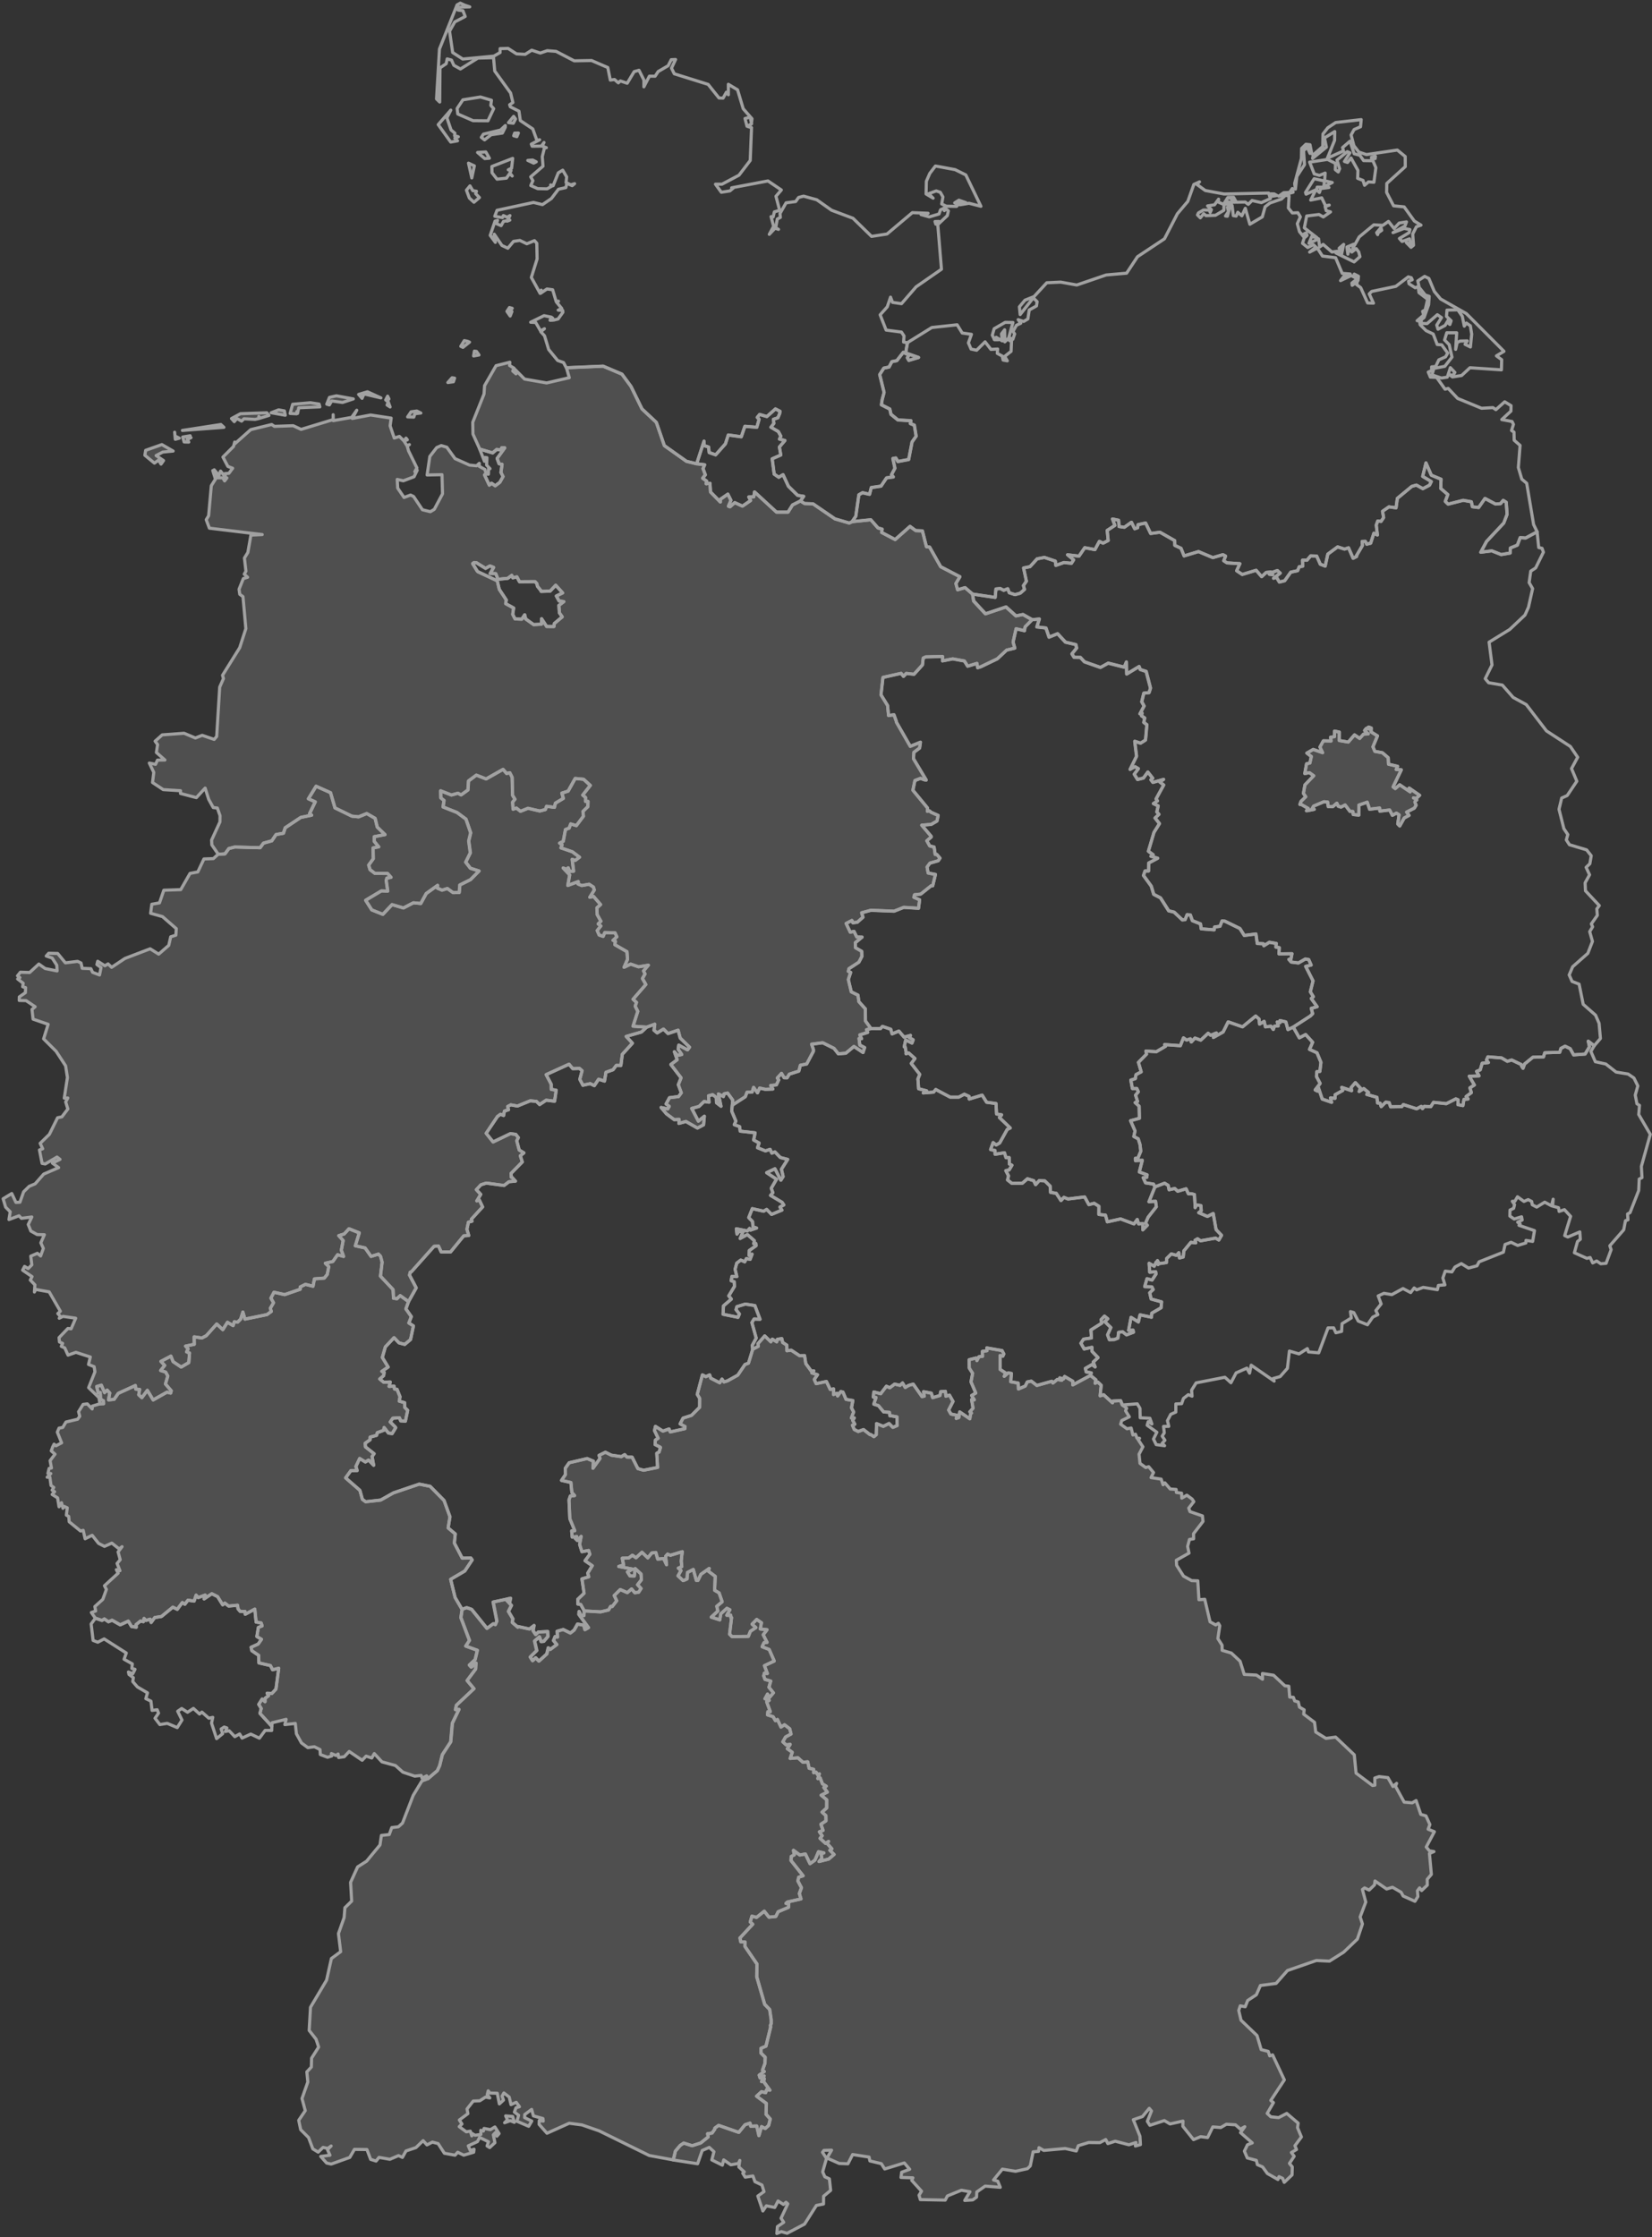 <svg xmlns="http://www.w3.org/2000/svg" width="528" height="715" fill="none"><rect width="100%" height="100%" fill="#333333" stroke="none"/><path fill="#fff" fill-opacity=".14" stroke="#A1A1A1" stroke-linejoin="round" d="m163.864 676.388.522 1.881-1.287-.522-1.827.648.909-.945-.567-1.242 2.25.18zm22.869-161.55 5.229.306 2.556-.612.639-1.125.522.027 1.431-1.845-.801-1.674 1.926-1.899 2.268.981 1.359-1.188 1.026 1.224 1.224-.171.783-1.197-1.125-1.206 1.224-1.566-.126-1.881-1.863-1.71-.279 2.385-1.377-.036-.81-1.287 1.683-.891-4.464-.855 1.557-.486-.432-2.151 2.07-.063 1.161-.882 1.152.81 1.908-1.755 1.872 1.791 1.251-1.557 1.314-.162.585 2.106 1.899-.162.945 1.971-.297-2.691.621-.711.891.378 3.816-1.152-.225 1.611-.117 1.422.18 1.728-1.116.495.873.756-.972 1.701 1.62 1.521.477-.162.828-.387.099-2.043 1.863-.963.972 3.483h.531l.954-1.953 2.628-1.845-.261.864 2.187 1.638-.18 4.464 1.422.837.981 2.835-1.719 1.44.342 1.521-2.115 1.953 2.736.882.315-1.944 1.953-1.764.954.468-.981 1.755 1.251-.045.036.783h.234l-.639 5.31.783.783 5.229-.081.639-1.62 1.773-1.197-1.224-1.089 1.476-1.503 1.512 1.053-.36 1.998 2.16.225-1.242 1.62 1.242 2.421-.972.09-.612 1.314 2.268.882 1.611 3.681-3.132 1.476.927 2.511-.954-.126-.216.882.405 1.125 1.845.54-.576 1.971 1.431 1.782-1.305 1.539-.576-1.143-.819 1.503 1.35.513-.81.45 1.17 3.168-.774-.018-.108 1.035 1.782.585.738 1.287.648-.396 1.116 2.421 1.134-.738 1.665 1.269.423 1.692-1.746.936-.882 1.557 1.071.99 1.287-.171-.909 1.386 1.575 1.134-.666 1.971 2.475-.207 1.602 1.431 1.53-.144.45 2.061 1.431.324v1.08l.801-.153.612.99.432-.468-.486 1.512.756-.18.711 1.881 1.215.738-.747.423 1.089 1.467-1.953.981 1.764 1.467-.009 2.61-1.476 1.341 1.224 1.098.027 1.683-1.62 1.08.693 1.98-1.17.432.882 1.269-.675.828 1.746 1.602.981-.612-.513.594 1.575 1.782-.657.459 1.35 1.332-1.719 1.467-3.096.792.891-.999-.216-1.503.891-.252-1.719-.396-1.143 2.7-1.575 1.134-1.476-3.105-1.791.333-2.016-1.512.252 1.467-.963.495-.09 1.305 3.87 4.878-1.404.45-.261 1.206 1.134 2.169-.675 1.854.531 1.719-4.356.99-.441.432.828.072-.027 1.197-3.303 1.395-.738 1.521-2.196.225-1.494-1.917-2.475 1.98-1.485-.387-.531 1.854.792.72-4.077 4.383.261 1.251 1.359.045-.054 1.377 3.852 5.634-.054 4.122 2.538 8.784 1.593 1.647.486 3.267v1.314l-.243.468.072.567-1.494 6.111-1.575.657v1.575l1.323 1.305-.072 1.944-.783 2.205.558.423-1.62 1.134.279.909 1.278-.657-.801 1.836.882-.918-.243.882 2.025 2.781-1.017-.207-.333.999-1.323-.324-1.584 1.44 3.123 2.313-.099 3.474 1.35 1.512-.513 2.052-1.08.981-1.197-.612-.828 2.88-.702-3.078-1.917.072-.225-.981-1.584.504-2.007 2.457-6.435-2.241-1.206.855-.045.378-.864 1.233-1.413.189.171 1.044-2.367 1.917-2.727.882-2.718-.837-1.107.738-1.548 1.827-.675 2.826-7.713-1.413-15.993-7.866-5.535-1.917-4.041-.522-7.11 3.195-2.511-2.835.036-1.215 1.278.171-.09-.828-3.051-.837-.567-2.079-2.205 1.647-.036.981 2.286 1.107-.99 1.665-3.753-1.611.531-1.917-1.35-1.017.531-1.395 1.089-.315-1.026-1.404-1.674.738-.576-2.43-1.701-1.305-.567 1.017.45 1.269-1.332 1.224-.657-3.402-2.376-.072-.531-.711-.306 1.215.828 1.044-1.386-.261-1.827 1.188-2.079.072-1.989 2.538.279 1.494-2.745 2.034.846 1.269-.873.846 2.259 1.665 1.287-.225.459 1.521-.135-.9 1.179.693 1.872-.261-.018-1.323.81.252.225-.846 2.016.396 1.449-.864 1.332 2.115-.711.846-.387-1.233-.738.783.504 2.511-1.674 1.566-.837-.522.459-1.341-2.853-1.377-.675 1.332-2.934 1.35.621 1.476 1.224-.387-.117.954-3.177.945-1.935-.936-.846.945-3.411-.621-1.998-3.087-1.827-.477-1.746.891-1.224-1.359-2.295 2.223-3.177 1.071-1.143 2.061-1.242-.576-2.763 1.179-3.474-.612-.936 1.179-1.737-.54-1.188-3.141-3.996-.054-1.494 2.574-5.931 2.124-1.467-.333-1.881-2.115 2.961-.387-.81-1.782 1.179-1.161-1.071.765-1.512-.315-1.566 1.512-1.7-1.035-1.369-3.627-2.52-2.52-.62-2.988 2.087-3.087-1.044-3.879 1.863-5.283-.315-3.222 1.44-1.548.081-2.853 2.25-3.537-.819-2.502-2.205-2.826.423-7.398 5.148-8.676 1.53-6.894 2.961-2.187-.702-5.787 1.809-5.103.252-3.159 2.16-2.115-.342-5.994 2.241-4.932 2.871-1.827 4.284-5.193.45-3.051 2.511-.279.801-2.214 2.115-.261 1.314-1.17 3.42-8.865 2.772-4.59 2.007-.774 2.97-2.547.756-1.629.846-3.483 2.682-4.095.522-5.967 2.124-4.401-1.134.063.306-1.404 5.607-5.283-2.187-2.61 2.727-3.663.117-1.917-1.512 1.314-.63-.684 1.872-1.755.702-2.961-3.708-1.341 1.188-1.809-2.745-7.299.405-2.664 1.449-.513 1.584.54 4.914 6.093 2.016-1.494.657.288.477-1.143-1.188-6.075 5.571-1.197-.27 1.323-.36-1.224-.657.477 1.575 1.71-.972 1.908 1.422 2.376-.18 1.152 1.773 1.521-.009-.234 3.717.819 1.467-1.125-.306 1.647.837 1.242.846-.81 2.988-.162.081 1.593-1.341 1.566-.837.063-.549-1.521-1.539 1.35.693 3.033-2.079 2.061.765 1.197.954-.954 1.044 1.089 2.52-2.295.468-1.989.621.558 2.124-1.575-1.08-1.269.522-1.296.783.171-.135-1.863 1.944-.558 2.286 1.125 1.224-.963.234-.432.828-1.476 1.989.36.396 1.44 1.116-.639-3.069-4.239.081-.936.549 1.251.972.09.063-1.503z"/><path fill="#fff" fill-opacity=".14" stroke="#A1A1A1" stroke-linejoin="round" d="m240.581 431.2 1.764-.936-.099-.828 2.16-2.502 1.971 1.89.468-.855 1.404.855.225-.81 1.404-.216.27 1.242 1.332.846.027 1.791 1.368-.18 2.655 1.746 1.611-.027.396 2.565 1.773 2.421.783-.108-.612.675 1.809.576-1.044 1.512.612 1.341 3.276-.702 1.206 2.529h.423l.639-.162-.018 1.8 1.17-.405.162.864 1.008-1.395.693.153.981 2.34 2.187.378-.441 2.322.693 1.341-.738 1.908.945-.018-.531.747.711 1.26-.774.315.585 1.377 1.26.639 1.692-.621 2.061 1.611h.297l.963.657.747-.603.099-3.573 2.169.882 1.827-.918 1.224 1.251 1.377-.594-.063-2.763-1.953-.351h-.315l-.153-1.098-1.854-.144-1.656-2.007-1.494-.468.729-2.115-.873-.135.162-1.656 2.205.567 1.809-2.385 1.098.477 1.539-1.17 1.728.405.801-.765.864 1.44.972-.585.432-.171 1.143-.315 2.808 3.996.738-.144-.234-1.431 2.484.477.414 1.44 2.358-.702.207-1.215 1.512-.117.153 1.575 1.143-.36 1.143 2.025-1.404 2.745.729 1.269 2.07.441-.369.972.828-.288.279-1.791 3.231 2.196.297-1.818h.234l-.522-.432 1.017-1.125-.459-2.763.855.072-.846-1.377 1.323-.783-1.521-3.582.513-2.736-1.071-1.665-.027-2.673 2.25-.567.225.855.639-1.242 1.161-.126-.045-1.593 1.467-.198-.063-.9 4.878.855.567 1.071-.315.711-.873-.216.018 4.455 1.737 1.134-.441 1.071 1.251-1.089 1.044.162-.216 2.655 2.385.432.081 1.89 2.178-.945.648-1.314 1.278-.261 1.782 1.386 4.779-1.341.342.576 1.431-1.17 1.404.288-.63-.783 1.152.387.396-.828 2.61 1.521v1.179l5.652-3.042 1.719 1.395-.234 1.116.864-.396 1.071 1.026-.333 3.384 1.143-.324 2.808 2.565.063-.558 2.547-.144.522 1.386 1.404 1.035-.36.828 1.206 1.926-2.421 1.188-.36 1.161 2.034 1.476 1.332-.252.549 2.223.837-.243.486 1.278.81.045-.459.396 1.53 2.313-1.233 2.349.306 2.943 1.827 1.332.954-.27 1.548 1.872-.801 1.611 3.24.486.603 1.809.576-.621 1.719 1.98 1.89.135.081.963 1.656.225.063 1.584 1.62-.936 1.692 1.242.531.819-1.629 2.07.405 1.125 3.987 1.359.171 1.773-3.024 3.924.027 1.62-1.332.216-.585 2.214.45 2.151-4.059 2.277.099 1.62 2.196 3.447 2.61 1.449 1.962.063.36 6.03 1.863-.135 1.683 7.2 1.818.999.855-.513.441.783-.603 4.095 1.332 2.097.027 1.656 2.934.864 2.808 2.628 1.314 4.203 3.897.207 1.953 1.332-.027-1.827 3.564.549 3.6 3.375 1.269.135.279 3.474 1.17.072.423 1.152 1.152.342.387 1.656 1.494.855-.153 1.386 3.465 2.601.387 3.105 3.267 2.034 3.078-.414 5.976 5.67.567 5.841 5.274 3.96.738-.108-.018-2.295 1.377-.45 2.799.333 1.62 2.844 1.17-1.008-.369.918 2.79 5.085 2.556.225 1.251-.738 1.494 4.419 1.656.486 1.251 2.763-.549 1.494 1.989.801-2.601 4.887.999 1.197 1.458.261-1.431.621.612 6.669-1.323 1.575.027 1.854-1.818 1.737-.639-.864-.702.936.153 1.836-.945 1.53-3.771-1.692-.666-1.215-2.736-1.584-1.881.558-3.717-2.565-.144 1.242-1.737 1.665-1.458-.693-.675.513 1.071 4.005-1.8 4.752.729 2.259-1.62 4.833-4.383 4.185-4.527 2.853-4.203-.198-9.225 3.204-3.636 4.122-5.013.666-1.296 2.961-2.763 1.818-.792 1.998-1.584-.279-.495 1.476.738 3.114 5.112 4.905 1.323 4.491 2.259.567.477 1.44.918-.324 3.753 8.001-4.338 6.57.855.684-1.998 3.456 1.161 1.08 2.493.261 2.601-1.341 3.645 3.105-.207 1.449 1.242 2.97-2.07 2.799.504 1.215-1.629.954.882 1.206-1.503 2.277.9 1.116-.072 2.556-2.502 2.385-.513-1.287-1.161-.54-.333.918-3.384-1.926-1.521-2.097-1.665-.72-.333-1.377-2.898-.774-.927-2.178.99-2.034 1.53-.594-3.753-3.285 1.359-1.89-1.395.792-1.566-1.395-2.925-.189-1.8 1.062-2.529-.207-1.665 3.402-2.223-.279-2.277.936-3.42-4.266.054-1.665-4.149.927-1.809-1.08-4.635 1.512-.801-1.278 1.323-3.303-.711-.837-2.16 2.619-2.934 1.008 2.115 5.265.162 2.691-1.611.459.171-1.125-2.241.729-4.374-1.143-2.358.756-.684-1.296-1.872.99-3.573-.036-3.312 1.008-.648 1.701-3.555-.792-6.849.612-1.521-.891-.135 1.188-1.737.153-.918 4.5-.891.882-3.807.837-4.212-.693-2.826 3.465 1.35.387.801 1.962-4.833-.387-2.673 1.872-.081 1.656-1.215.882-2.556.171 1.665-2.781-2.727-.486-4.473 1.827-.693 1.332-7.974-.153-.405-1.404.801-1.296-3.132-3.447.36-.819-3.798-.126.207-1.656 2.565-.954-1.71-2.025-6.264 1.935-1.08-1.701-3.654-.873-.252-1.233-5.265-.81-1.503 2.961-2.79-.108-3.897-1.737 1.458-2.511-2.448.072-.45.612 1.278 1.944-1.224 4.302.693 1.566 1.458.675.396 3.681-2.25 1.863-.027 2.493-2.268.45-3.798 5.976-5.571 2.925-1.845-.522-1.44.594.189-2.205 2.016-1.377-.864-1.296 2.16-4.608-.567-.486-.819.702-1.719-1.116-1.062 2.07-2.673-.531-1.125 1.647-1.611-4.77 1.98-1.413-.666-2.115-2.223-1.062-.657-1.827-2.457.387-.783-1.251.477-.441-1.737-1.575.306-2.088-.432.972-2.43.432-2.277-1.566-.432 1.683-3.375-1.683.684-2.619-1.494-1.377-2.259.981-1.467 4.248-7.803-1.215.675-2.826 1.548-1.827 1.107-.738 2.718.846 2.736-.882 2.367-1.917-.171-1.044 1.413-.189.855-1.233.045-.378 1.206-.864 6.435 2.241 2.007-2.448 1.584-.504.225.99 1.908-.072.711 3.069.828-2.871 1.206.612 1.071-.981.522-2.052-1.359-1.521.099-3.465-3.123-2.313 1.584-1.44 1.314.324.333-.999 1.026.207-2.025-2.79.243-.873-.882.918.801-1.836-1.278.657-.279-.909 1.62-1.134-.567-.423.783-2.205.072-1.944-1.323-1.305v-1.575l1.575-.657 1.494-6.111-.072-.567.252-.468v-1.323l-.486-3.258-1.593-1.647-2.529-8.784.054-4.122-3.852-5.634.054-1.377-1.368-.045-.252-1.251 4.077-4.383-.792-.729.531-1.854 1.476.396 2.475-1.989 1.494 1.917 2.196-.225.747-1.521 3.303-1.395.018-1.197-.828-.072.441-.432 4.356-.99-.522-1.719.666-1.863-1.134-2.169.261-1.197 1.404-.45-3.87-4.887.081-1.305.963-.495-.252-1.467 2.025 1.512 1.791-.333 1.476 3.105 1.575-1.134 1.143-2.709 1.719.405-.882.252.207 1.494-.891.999 3.096-.792 1.719-1.458-1.35-1.341.657-.459-1.575-1.773.513-.594-.981.621-1.746-1.611.675-.828-.882-1.269 1.17-.432-.693-1.98 1.62-1.08-.018-1.683-1.233-1.098 1.485-1.341.009-2.601-1.764-1.476 1.962-.981-1.098-1.476.756-.423-1.215-.738-.711-1.881-.756.18.486-1.512-.423.468-.621-.999-.792.153v-1.08l-1.431-.324-.45-2.061-1.53.144-1.602-1.431-2.475.207.666-1.971-1.575-1.134.918-1.395-1.287.18-1.071-.99.882-1.557 1.746-.936-.414-1.683-1.674-1.269-1.125.738-1.116-2.43-.648.396-.738-1.287-1.791-.585.108-1.035.783.018-1.17-3.168.81-.45-1.35-.513.819-1.503.576 1.143 1.296-1.539-1.431-1.782.576-1.971-1.836-.54-.414-1.125.225-.882.945.126-.927-2.511 3.132-1.476-1.611-3.69-2.268-.882.612-1.305.981-.09-1.242-2.421 1.242-1.62-2.16-.234.36-1.998-1.521-1.044-1.467 1.494 1.224 1.089-1.773 1.206-.639 1.62-5.22.072-.792-.783.639-5.301h-.234l-.045-.783-1.251.045.981-1.755-.945-.468-1.953 1.764-.315 1.935-2.736-.882 2.106-1.944-.333-1.521 1.719-1.44-.981-2.835-1.422-.837.18-4.464-2.187-1.638.261-.864-2.628 1.845-.954 1.953h-.522l-.981-3.483-1.863.963-.099 2.043-.819.387-.477.162-1.62-1.521.972-1.701-.873-.747 1.116-.495-.18-1.728.126-1.431.225-1.611-3.816 1.152-.891-.378-.63.711.297 2.691-.936-1.98-1.899.162-.585-2.106-1.314.162-1.251 1.557-1.872-1.791-1.908 1.755-1.152-.81-1.17.891-2.07.063.441 2.151-1.557.486 4.464.855-1.683.891.81 1.287 1.377.036.279-2.385 1.854 1.701.126 1.89-1.224 1.566 1.125 1.197-.774 1.206-1.233.162-1.026-1.224-1.359 1.179-2.268-.981-1.935 1.899.81 1.683-1.431 1.845-.522-.027-.639 1.125-2.556.612-5.229-.306-1.116-2.043-.945-.162-.009-1.512 2.016-1.926-.693-4.599 2.196-.666-.333-1.161 1.449-2.385-2.322-1.584 1.557-2.07-.396-1.224-2.142.414-.738-2.313.486-2.583-1.206 1.314-.675-.666.477-.612-1.449.189-.18-1.998.99-.054-1.575-3.843-.27-5.994.432-1.26 1.359-.126-.864-.972-.315-3.195-2.997-.684 1.26-1.872-.045-2.016 1.224-1.746 5.751-1.35 2.007.846-.153 2.259 2.259-3.132-.297-.999 2.025-.99 1.908.945 3.186.468 1.062-.657.72.801 1.656.018 1.836 3.654 1.818.531 4.491-.909-.261-4.527.738-.378.441-1.458-.081-.117-1.647-.828.117-1.458.873-.549-1.17-2.439.297-1.359 2.394 1.512 1.962-.702.378.972 4.68-1.053.063-.675-1.602-.855.954-1.845 2.718-.882 2.583-2.583.018-2.835-.783-1.287 1.647-6.237 1.098.576 1.215-.576.369 1.071 2.862 1.467.711-1.188.639.918 1.134-.351 3.285-1.827 2.286-3.393 1.134-.441 1.35-4.446zM437.59 232.931l.063.036.639-.306-.063 1.251 2.052 1.269-1.458 3.492.621 1.458 2.403.432 1.854 1.593.099 2.07 2.907.684-.45 1.008 1.638.108-2.637 5.463.702.522 1.413-1.197 3.348 2.259-.315-1.215 3.33 2.313-1.116 1.026-.837-.198 1.017.486.027.216-.279.036-.324.576.396 1.026-.567.936-2.457 1.26.765 1.062-1.539.81-1.431 2.574-.639-.666.414-2.925-.846-.531-1.287.72-.873-1.719-3.132.369-.063-.999-3.213.387-.765-2.25-2.664.927-.018 3.195-1.782-.171-.135-.981-.918-.027-1.548-2.061-1.323.684-.891-.288-.423-.963-1.323 1.116-1.44-.018-.189-1.458-1.161-.117-3.33 1.413-.513.909.729.117-2.196.441-.306.018.567-.738-1.971-1.125-.279-.153-.414-.009.36-.981 1.521-1.476-.747-1.062.477-2.718 2.817-2.925-1.377-.972-1.485.261.567-3.105 1.071-.252.45-2.079-1.422-1.098 2.016-1.161 3.024 1.035-.864-1.791 1.098-1.998 2.466.054-.153-1.215 1.242-.171.018-1.782 1.53.324-.018 2.691 2.88.495 1.989-2.304 1.656 1.134 1.215-1.35 1.503-.081-1.161-1.098.504-.63.819-.477.342.099-.207.486z"/><path fill="#fff" fill-opacity=".02" stroke="#A1A1A1" stroke-linejoin="round" d="m310.843 189.865 7.218 1.071.252-2.7 1.368-.144 1.116.576 1.287-.504.486 1.287 1.827.594 1.656-.45 1.386-1.215-.342-1.242.954-1.386-.909-4.23 2.061-.423 2.268-2.493 2.331-.459 3.483 1.179.171 1.377 2.574-.918 2.412.243.711-1.098-1.953-1.62 3.654.432 1.845-2.7 3.249.621 1.422-2.646 1.188.585 1.629-.855-.324-3.222 2.457-1.602-.756-2.061 1.953.414.135 1.998 1.692.252 2.277-1.611 1.035 2.079.945-.333.108-.972 2.439-.54 1.602 3.357 2.979-.405 4.716 2.673.036 1.53 1.98.927.981 2.439 4.599-1.386 4.599 1.935 3.222-.945.846.459-.594 1.485 1.035.666 4.122.27-1.026 2.259 1.791 1.188 4.437-1.341 1.764 2.052 1.467-1.359 1.467-.144-.495.72 1.107.135-.144-.747 1.62-.576.909.828-2.133 1.647.927-.342.936 1.566 1.701-.441 1.944-2.736 2.196-.468.504-1.269 1.107-.162-.063-1.935 1.44.018 1.17-1.395 1.926.063 1.143 2.601 1.575.603.837-3.825 3.141-2.313 2.205.72 1.278-.432 1.467 3.366 1.116-.585-.099-.162 1.971-3.357-.108-1.287 1.017-.036.45.918 1.26-.324 1.026-3.186 1.125.576-.36-3.186.468-1.296 1.062.135.819-1.224-.351-2.007 2.061-1.431 2.268.315.405-3.024 4.626-3.825 1.467-.414 2.07 1.152 2.124-1.125.576-1.152-2.763-1.656 1.053-4.311 1.71 3.933 3.123 1.287-.117 2.943 2.268 1.962-.819 2.169.909.891 4.833-1.224 2.601.468.324 1.584 1.998.252 2.034-2.907 3.366 1.8 1.62-.144.828-1.044.972.612.279 3.852-1.071 2.799-5.499 5.877-1.845 3.447 3.519-.45 3.015 1.197 2.853-.495.09-1.62 2.214-.9.909-2.403 1.746.117 3.663-1.98.522 5.022 1.062.243.432 1.242-2.475 5.031-1.575 1.035-.513 3.654 1.116 1.926-1.332 5.958-1.116 2.493-4.869 4.599-6.597 4.059.936 7.272-2.169 4.392 1.098 1.305 4.374.747 3.465 3.951 4.176 2.277 6.462 8.415 7.623 4.968 2.349 3.447-1.962 3.627 1.692 4.032-3.078 4.581-1.764.801-.855 3.591 1.557 6.201 1.26 1.881-.477 1.71.999 1.539 5.481 1.638 1.476 1.872-.432 2.565-1.197 1.152 1.098 2.385-1.422 2.574.117 2.538 4.419 4.725-.783 1.053.153 2.079-1.917 2.727.414.918-.936 1.548.882 3.123-1.476 3.816-4.851 4.284-1.116 2.619.927 2.07 2.25.864 1.305 6.444 3.951 3.474 1.125 2.592.432 4.869-1.989 2.313-1.908-1.449.387 1.782-1.386 2.322-3.681.27-1.089-1.989-1.638-.792-1.332.702-.369 1.242-4.797.162-.396 1.323-3.384.099-2.646 2.142-.513 1.395-.495-.747-.036-.432-3.096-1.485-1.386.423-1.845-1.08-4.365-.36-.468 1.026.63.81-1.998.225-.621 2.115-1.161.486.783 1.431-3.123.099 1.638 2.817-1.431.9.477 1.53-1.683 1.251.639.783-1.332.135-.324 1.98-1.602-.306.045-1.557-.72-.288-3.033 1.53-4.095-.432-.873 1.386-2.079-.09-.567.72-.387-.72-1.476.783-4.257-1.35-.504.657-3.564.054-.468-1.359-1.089-.126-1.449 1.431-.36-1.116-.801-.045-.198-1.818-3.267-.927.594-.612-1.557-1.269-1.458.963.396-1.098-1.611-1.755-1.35 1.575.144.999-3.141-1.053.306.99-2.43 1.35-.036 1.17-1.431-.162.36 1.422-3.006-1.035-1.224-3.681-.27 1.143-.765-.387 1.593-2.079-1.188-2.223.135-1.539.963-.072.342-2.907-1.269-3.051-2.385-1.08 1.008-2.286-2.241-2.466-2.016 1.053-1.944-3.438 5.481-3.546.72-.738-.459-1.692 1.89-.522-1.89-2.637.675-.567-.963-1.575.864-3.483-2.349-4.635 1.746-.414-.774-1.755-1.08-.198-2.214 1.278-2.286-.288-.756-.846.63.009.36-1.836-4.158.045.108-1.98-1.089-.189.117-1.161-2.214-.378-1.746 1.107-.162-.63-1.953-.09-.423-3.042-3.726.477-1.395-2.223-4.833-2.349-.873-.063-.657 1.701-1.728.243-.117.9-4.158-.324-.225-1.575-2.601-1.035-.639-1.827-1.035-.099-.639 1.611-.882.072-2.637-2.484-1.728-.423-2.628-4.14-2.16-1.125-.783-2.61-2.484-3.42.495-1.44 1.125.018.045-2.547 2.871-1.539-2.151-.63.702-.477-1.53-1.134 1.782-6.012 1.764-2.808-1.422-1.809 1.26-1.152-.684-.765.432-1.935-1.53-.747 1.305-.846-.45-.639 2.439-4.446-1.278-.999 1.242-.801-3.42.954-.639-.846.594-.477-1.575-1.989-1.395 1.926-1.881.468-1.053-1.692 1.314-1.764-1.071-.639-1.575.855 2.061-4.185-.585-4.788 1.872.603 1.557-.981.108-.9.351-4.014-.99-.756.297-1.395-1.026-.711.189-.819-.684.18 1.332-2.466-.747-1.368.657-2.754 1.683-.162.459-1.44-1.386-5.346-1.89-.612-.369-.954-3.96 2.403-.108-3.843-.684 1.647-5.121-1.287-2.475 1.377-5.139-1.8-1.278-1.395-2.016-.027-.693-1.116 1.512-1.854-.243-1.098-3.33-.783-2.52-2.709-2.727 1.107-.99-2.925-2.907-.333.792-2.538-2.268.216-2.97-1.674-2.214.459-3.186-2.871-6.561 2.196-3.771-4.077-.405-2.196zm125.793 42.957-.504.63 1.161 1.098-1.503.081-1.215 1.35-1.656-1.134-1.989 2.304-2.88-.486.018-2.7-1.53-.324-.018 1.782-1.242.171.153 1.215-2.466-.054-1.098 1.998.864 1.791-3.024-1.035-2.016 1.17 1.422 1.089-.45 2.079-1.08.252-.567 3.105 1.494-.261 1.368.972-2.817 2.934-.477 2.718.747 1.062-1.512 1.476-.36.981.414.009.279.153 1.971 1.125-.567.738.306-.018 2.196-.441-.729-.126.513-.909 3.33-1.404 1.161.117.189 1.467 1.431.018 1.323-1.116.423.954.891.288 1.323-.684 1.548 2.061.909.027.135.972 1.782.18.018-3.195 2.664-.927.765 2.25 3.213-.387.054.99 3.132-.369.882 1.719 1.287-.72.837.531-.414 2.925.639.666 1.431-2.565 1.53-.819-.765-1.062 2.457-1.26.567-.936-.387-1.035.324-.576.279-.036-.027-.216-1.017-.486.837.198 1.116-1.026-3.33-2.313.315 1.215-3.348-2.25-1.413 1.197-.702-.513 2.637-5.472-1.638-.108.45-1.008-2.907-.684-.099-2.07-1.854-1.593-2.412-.432-.621-1.458 1.458-3.492-2.052-1.26.054-1.251-.639.306.153-.522-.342-.09-.468.639-.315-.18zm-285.066-52.92.648-.09 2.979 1.836 1.404-.792 1.179.477-1.107 1.962 1.782.036.729 1.809 3.105-.306 1.278-.954.333.792 1.314-.315.828 1.566 4.977-.036.585.657.171.837 1.089 1.332.099.297 2.88-.099 1.773-1.881 2.214 2.457-2.016.981.864 1.575 1.521.234-1.566 1.197.153 2.376.918 1.296-2.511 2.097-.135.981-2.331-.009-1.62-2.493-.054 1.764-2.475.135-2.556-1.818-.315-1.332-.945 1.413-2.142-.09-.738-1.449.297-2.034-2.556-1.404.207-1.17-2.25-3.393-.639-2.727-6.228-2.916-.243-.306-1.395-2.277.45-.333.045.117zm1.746-36.387 4.14 1.224 1.305-1.116 1.719.27-.153-.774h.99l-2.439 3.384.621 1.71.963.18-.369 2.574.675 1.341-1.026 1.827-1.476 1.116-1.179-.837-.702.621-1.53-3.276.477-.315.774.108.072-2.187.432.423-1.071-1.134.09-2.385-.612-.081-.171 1.242-1.53-3.915zm69.355 4.689 2.349-7.227.081 1.422 1.395.45.171 1.764 2.088.729 3.114-3.51.918-2.835 4.149.585 1.152-3.357 3.816.306.729-2.547-.585-.612.756-.936 2.322.675 2.727-2.439 1.458.747-.081.675-.585 1.404-1.44.495.144 1.314-.936 1.215 2.367 1.377.81 1.503-.45.909 1.737.459-1.764 2.07.45 2.565-2.754 1.215.639 4.887 1.467 1.008 1.359-.837 1.71 3.699 2.961 2.916 1.935.306-1.017 1.485-2.565 1.287-1.422 2.295h-3.69l-7.029-6.462-.252 1.584-1.584.036.594 1.134-2.61 1.791-2.475-1.125-1.512 1.35-.504-.198.81-1.881-.99-1.98-2.43 1.674.027.846-3.132-3.195-.18-2.799-1.215.162.144-.864-1.287-.909.873-1.08-.738-1.989.522-1.233-2.547-.324zm-15.983 180.063 2.574-.945-.252 1.935 1.035.855 1.989-1.233 1.458 1.44 3.222-1.08.666 2.511 2.988 2.916-.648.864-2.799-1.521-.207 1.305 1.17 1.692-1.35.279-1.008-1.161.891 2.565-2.025 1.512 3.276 4.257-.891 2.196.963 2.592-.882 1.197-2.898.36-1.089 2.007 1.017.765-.477.819-2.124-.459 1.719 2.034 2.466 1.845 1.584-.072-.09 1.278 2.268-.612 3.672 2.106 1.962-1.035.252-2.763-1.917 1.575-2.124-4.059 2.322-.63 1.638-1.584 1.584.234-.171-2.061 1.314-.342 1.17.855.063 1.728 1.44 1.107-.828-3.942 1.593.837.216-.864 1.116-.252 1.647 2.259-.144 1.611-.18 1.917 1.341 3.177-.522 1.143 1.71.621.189 1.449 4.77.54-.477 2.286 1.755.963-.522 1.503 2.538 1.017 1.494-.495.549 1.224.981-.414 1.728 1.791 2.367.612-2.007 3.15.549 2.331-.729 1.17-1.89-3.663-2.655 1.26 3.159 2.088-1.683 2.889.522 1.422-.756.855 3.699 2.214.549.837-1.251.675.648.981-3.312 1.368-1.566-1.602-.963.585-3.636-.828-1.134 2.871 1.224 1.269.126 1.665 1.161.405-1.953.657-.279-.54-.702.81-3.546-.702.207 1.701.612-.837 1.332.09-.927 2.151 2.313-1.251 2.214 1.944-.18.99.675-.072.072.702-2.169 1.521-.063 1.575.954-.396-.63 1.656-1.206-.234-.513 1.026-.909-.414-.369-.135-1.278.972-.522 1.953.558 2.34-1.584-.036-.234 1.368.963.306.09 1.503-1.818 3.024.828 1.035-2.511 2.151-.153 2.691 4.788.981.45-1.071-1.08-1.386.27-.954 2.691-.819 3.069.477 1.638 4.374-1.908-.081-.693 1.152 1.386 4.941-1.296 2.394.18 1.179-1.35 4.446-1.134.441-2.286 3.393-3.285 1.827-1.134.351-.639-.918-.711 1.188-2.862-1.467-.369-1.071-1.215.576-1.098-.576-1.647 6.237.783 1.287-.018 2.835-2.583 2.583-2.718.882-.954 1.845 1.602.855-.063.675-4.68 1.053-.378-.972-1.962.702-2.394-1.512-.297 1.359 1.17 2.439-.873.549-.117 1.458 1.647.828.081.117-.441 1.458-.738.378.261 4.527-4.491.909-1.818-.531-1.836-3.654-1.656-.018-.72-.801-1.062.657-3.186-.468-1.908-.945-2.025.99.297.999-2.259 3.132.153-2.259-2.007-.846-5.751 1.35-1.224 1.746.045 2.016-1.26 1.872 2.997.684.315 3.195.864.972-1.359.126-.432 1.26.27 5.994 1.575 3.843-.99.054.18 1.998 1.449-.189-.477.612.675.666 1.206-1.314-.486 2.583.738 2.313 2.142-.414.396 1.224-1.557 2.07 2.322 1.584-1.449 2.385.333 1.161-2.196.666.693 4.599-2.016 1.926.009 1.512.945.162 1.116 2.043-.162 1.512-.972-.081-.549-1.26-.081.936 3.069 4.239-1.116.648-.396-1.44-1.989-.36-.828 1.485-.234.432-1.224.954-2.286-1.125-1.944.558.135 1.854-.774-.162-.522 1.287 1.071 1.269-2.115 1.575-.621-.549-.477 1.98-2.52 2.295-1.044-1.089-.963.963-.765-1.197 2.079-2.061-.693-3.033 1.548-1.35.549 1.53.837-.063 1.341-1.566-.081-1.602-2.988.162-.846.81-.837-1.242.306-1.647-1.458 1.125-3.717-.819v.243l-1.773-1.53.189-1.152-1.422-2.376.963-1.899-1.566-1.719.657-.477.36 1.233.27-1.323-5.571 1.197 1.188 6.075-.477 1.152-.657-.297-2.016 1.494-4.914-6.093-1.584-.54-1.449.513-2.205-3.771-1.422-5.805 4.518-2.646 2.367-3.555-.432-.612-2.754.045-2.511-4.815.297-2.925-2.286-1.917.585-3.564-1.89-5.22-4.455-4.518-3.474-.702-8.244 2.799-4.077 2.295-4.797.54-1.044-.756-.81-2.898-4.563-3.978 1.692-2.313 2.007-.027-.405-1.296 1.197-2.556 1.827 1.125 1.026-.63 1.62 1.674-.504-2.808.648-.891-2.763-2.169-.072-1.188 1.548-1.08.009-.855 2.07-.567.234-.864 2.043-.747.126-.9 1.386 1.782 1.179.171 1.152-1.899-.234-.315-1.53-1.503.828-1.206 2.124-.126.387.972 1.512.099.729-3.456-.945-.945-.045-1.512-1.71-.495.261-1.395-.963-2.385-.792-.072-.162-.936-1.575.09.36-1.422-2.088.081-1.26-1.035 1.242-1.062.162-1.044-.747-.324 2.025-1.386-1.863-3.069.972-3.375 2.772-2.943 1.575 1.665 1.845.495 1.854-1.566.927-4.347-1.467-.945.792-2.034-1.737-2.466.846-2.331 2.457-4.392-2.151-4.077.225-.927.36-.117 7.263-8.145 1.413-.099.855 1.881h3.015l4.212-5.139 1.593-.108-.576-2.016.477-2.25 1.134-.297-.189-.657 3.582-3.915-1.044-2.214-.801.279 1.251-2.079-1.404-1.503 1.458-1.557 1.728-.54 5.67.765 1.575-1.206 2.07-.18-1.107-1.224h-.216l-.063-1.278 3.564-3.627-.621-1.98 1.143-.927-1.503-.909-.783-2.952.504-1.026-.828-1.035-1.719-.216-5.526 2.646-2.205-2.763 3.609-5.373.963-.702.999.396.261-1.422 1.296-.423-.27-1.035.999-.531 2.133.387 4.104-1.683 1.962.189 1.026 1.017 2.088-1.395 2.691.324.522-3.51-1.584-.288-.018-1.638-1.611-3.06 7.308-3.33 1.188 1.413 2.16-.063.828.738-.738 2.727.99 1.917 2.34-.522 1.314.648 1.386-2.061 1.872.603.468-2.826 2.259-.801 1.062-1.413 1.449.036.459-3.564 3.231-3.555-1.989-2.16 4.878-1.404 1.656-1.557z"/><path fill="#fff" fill-opacity=".02" stroke="#A1A1A1" stroke-linejoin="round" d="m456.68 88.985 1.746 4.149 1.998 2.412 8.235 4.671 12.024 12.06-2.403 1.449 1.674 1.224-.081 3.249-10.053-.675-2.673 2.484-2.925.459-.981-.738 1.143.243.612-.954-1.44-1.512-.981 3.024-1.881.288-3.015-.999.594-2.079 3.501-.666 2.295-2.943-.891-3.969-1.476-1.512.702-2.304 3.168.009-.333 5.301.486-2.205.954-.45 2.268-.054-.693 1.098 1.71.855.405-4.113-.423-2.655-1.278-.9-.666.999-.639-3.159-1.422-2.043-3.474.072-.153 2.007 1.485 1.404-.396 1.179-.612-.495.36-1.332-1.287 2.151-2.268 1.206-.396-1.323 1.521-2.394-1.332-.927-3.285 2.853-1.746-.072-.189-1.089.99-.792 1.449-4.095.18-2.682-1.26-.414-1.944-2.43-.432-2.088 2.178-1.44 1.35.657zm-38.916-13.77-.576.567-.459-1 .72-.35.315.783zm22.716-.828-.162.603-.324-.63 1.395-1.638.225.89-1.134.775zm-47.196-11.043 1.449 1.296-3.078-.1.837-1.367.792.17zm13.941-1.377.927.513-2.25.342.27-.882 1.053.027zm6.066-.513-4.581 1.25 1.566-1.124 1.872-.081.891-1.251.252 1.206zm-29.916-3.34-.837.82 2.682 1.953 6.012 1.107 14.247-.297.558 1.773-2.889 1.287-2.97-.675-1.224 1.233-.954-.738-2.844.045-.891-1.584-1.809.045-1.404 2.232-1.665-.73.09-.944-1.305 1.818-2.214.342 1.224 1.197-.378.882-.324-.738-1.863-.018-1.575.918-.306.648.909.927 1.08-1.323.72.63 3.015-.108 2.7-1.62.027-1.845 2.25-.306.405.81-1.548.387.342 1.359-.945 1.43.603.073.774-2.808.81-.01.297 2.629.909.153.531-1.224 1.296 1.134 1.107-2.412 1.449 5.103 3.978-2.35.9-3.24 1.548-1.205 3.681-1.26 1.26-1.206 1.17.243-.225 3.816 1.269 1.593 1.764-.081.801 1.332-.981 2.178.702 2.556 1.548 1.89-.585 1.827 1.674 1.34 1.827-.89.783.747-2.007 1.61 2.457-1.277 1.647 2.538 4.203.54 2.097 4.986 2.556.207-1.755.414-1.323 1.71 3.402-1.62 1.8.936-.819-1.404 1.35.693-.135 1.359-.36-.45-1.62 1.278.099.702 1.62-1.125-.18.918 1.278.945 2.223 4.896 1.872.072-1.368-2.961.801-.792 7.704-1.62 3.987-3.042.954.279.306.657-1.179.459.144.819 1.971 1.278.945-.37.27 1.936 2.763 2.115-.774 3.384-.819.459.342 1.188-2.097 1.809.738.036.216 1.251 1.899 1.89 2.277 1.08 1.287 3.366 1.44.09 1.908 2.637-.684 1.206-2.142.963-1.026 2.124-1.287.117.036 1.161-1.107.504.657 1.611 2.007.081 2.7 3.78 1.008-.252 3.015 3.204 7.65 3.141 3.627-.207.945.648 2.817-2.511 2.043 1.242-.054 1.746-2.925 2.7 3.285.612.45.918-.612 1.953.792.522.054 2.592 1.881 1.647-.549 7.092 1.098 3.699 1.566 1.314 2.214 13.203 1.125 2.304-3.663 1.98-1.746-.117-.909 2.403-2.214.9-.09 1.62-2.853.495-3.015-1.197-3.519.45 1.845-3.447 5.499-5.877 1.071-2.799-.279-3.852-.972-.612-.828 1.044-1.62.144-3.366-1.8-2.034 2.907-1.998-.252-.324-1.584-2.601-.468-4.833 1.224-.909-.891.819-2.169-2.268-1.962.117-2.943-3.123-1.287-1.71-3.933-1.053 4.311 2.763 1.656-.576 1.152-2.124 1.125-2.07-1.152-1.467.414-4.626 3.825-.405 3.024-2.268-.315-2.061 1.431.351 2.007-.819 1.224-1.062-.135-.468 1.296.36 3.186-1.125-.576-1.026 3.186-1.26.324-.45-.918-1.017.036.108 1.287-1.971 3.357.099.162-1.116.585-1.467-3.366-1.278.432-2.205-.72-3.141 2.313-.837 3.825-1.575-.603-1.143-2.601-1.926-.063-1.17 1.395-1.44-.018.063 1.935-1.107.162-.504 1.269-2.196.468-1.944 2.736-1.701.441-.936-1.566-.927.342 2.133-1.647-.909-.828-1.62.576.144.747-1.107-.135.495-.72-1.467.144-1.467 1.359-1.764-2.052-4.437 1.341-1.791-1.188 1.026-2.259-4.122-.27-1.035-.666.594-1.485-.846-.459-3.222.945-4.599-1.935-4.599 1.386-.981-2.439-1.98-.927-.036-1.53-4.716-2.673-2.979.405-1.602-3.357-2.439.54-.108.972-.945.333-1.035-2.079-2.277 1.611-1.692-.252-.135-1.998-1.953-.414.756 2.061-2.457 1.602.324 3.222-1.629.855-1.188-.585-1.422 2.646-3.249-.621-1.845 2.7-3.654-.432 1.953 1.62-.711 1.098-2.412-.243-2.574.918-.171-1.377-3.483-1.179-2.331.459-2.268 2.493-2.061.423.909 4.23-.954 1.386.342 1.242-1.386 1.215-1.656.45-1.827-.594-.486-1.287-1.287.504-1.116-.576-1.368.144-.252 2.7-7.218-1.071-2.394-2.07-2.385.693-.549-1.998 1.287-2.178-6.147-3.195-3.537-6.273-1.017-.126-1.287-5.058-2.142-.09-1.827-1.341-4.743 4.203-4.329-2.277.18-1.044-1.332-.387-2.304-2.619-5.985.612 1.197-1.737.981-6.867 1.179-.666 2.241.513.549-2.16 3.123-.459 1.764-2.637 2.169-.297-.603-.684 1.107-2.088-.657-3.123.936-.162.666 1.134 3.456-.648 1.071-5.598 1.314-1.863-.585-3.519-1.26-.504.171-.909-4.167-.261-2.205-1.791-.378-1.683-2.682-1.359.243-1.647.612-2.313-1.404-5.697 1.314-2.061 1.683-.351.891-1.719 1.602-.333 2.061-2.664 1.827.927-.549.801.486.864 3.105-.927-4.131-1.458.594-3.276 7.758-4.815 8.091-.873 1.62 2.628 2.952.423-.972 2.727.846 1.98 1.782.378 2.7-2.691 1.872 2.43 2.142-.126-.117 1.386 1.575.846.288 1.296 1.35.243-.846-1.413 2.052-1.62.162-3.825-.657.405-.468-.666-1.053 1.062-.054-3.861-.99 1.296.243 2.259-1.944-1.152-.657.666 1.341.117h-1.206l-.729-1.467.603-2.07 3.519-2.025 2.475.045-1.305 4.77 1.287.594.567-1.71-.531-.801 1.116-1.98 1.368-.63-.828-1.152 1.746.576 1.359-.801.432-2.862 2.313-1.296.207-1.36-1.215-1.232-4.203 5.346-.243-2.475 1.782-2.124 2.889-1.143 4.077-4.42 4.446-.206 5.139.927 9.405-3.213 6.525-.567 3.483-5.265 8.613-5.715 4.14-8.02 3.33-3.95 1.926-5.418 1.809-.82zm35.316-11.861.576 2.87-.594-2.348.018 2.259-.63-1.422.369-1.098-1.8 1.629.306 4.482-2.439 3.744-.468 4.086-.243-1.818 2.16-8.02.072-3.185 1.368-1.332 1.305.153zm16.362-8.028-.207 2.286-2.052.882-.963 1.737.891 3.438 1.602 2.043 2.403.792 9.873-1.45 2.529 2.07.018 3.232-5.913 5.373-.054 2.862 2.223 4.284 3.384.342 3.24 4.518 2.142 1.314-1.467.522-1.179 2.304.261 3.6-.801.675-1.476-1.494 1.413.378-.423-1.593-2.385.828-.837-.954 3.096-1.872.243-.99-1.863-.342-3.528 1.332 3.834-2.142.468-1.287-2.313.369-1.656 1.746-1.782-2.268-1.809 1.26-2.871-.171-4.68 3.87-2.025 3.618.279-1.305-2.178.918.306 2.277.414-1.701.855 1.017 1.404-1.08.792 1.035.396 1.53-1.872 1.674-5.814-2.862 1.782.513.702-3.25-1.431 1.225.603.792-2.925.414-2.808-2.43-1.107.819-.351-2.592-3.078 1.44.873-2.17 1.692.36-4.041-3.14.747-3.79 3.933-.485 1.386.792 2.304-1.62-1.368-.378-.369-1.323 1.332-.46-1.197.208-1.215-2.53-3.519.712 1.62-3.267-3.096 1.377-.18-.567 2.763-4.383 3.303.747-.261 1.97-2.07-.017-.225.873.936.846.396-1.251 2.646-.36-1.197-.432 2.25-1.152-2.43-.55.162-2.474-1.836.756-1.656-.486-1.467-3.762 5.733-.864 2.538 1.287-.063 1.98.945.747.432-1.044-.837-2.772 3.294-2.691.828.387-1.746 2.745.972.333 1.134-1.431 2.205 3.969-.09 2.538 1.71.657.495 1.557 1.251-1.08 1.746.108.621-4.653-1.278-2.98 1.044.082.09-.73-1.251.325.054 1.08-2.583-.036-1.179-1.692-1.836-.495-1.323-4.032-2.385 2.06.306 1.054-5.157 2.34 2.304-5.697.054-2.826-3.285 2.043.612 2.943-4.41 3.59.216-1.133 3.024-2.655.072-4.014 1.557-1.99 2.502-1.664 8.163-.936z"/><path fill="#fff" fill-opacity=".14" stroke="#A1A1A1" stroke-linejoin="round" d="m55.334 144.154-3.294.315-2.142 1.116 2.367 1.602-.801 1.134-.801-1.269-1.305.954-3.06-2.511.26-1.584 5.185-1.827 3.59 2.07zm5.436-4.887-1.017.522 1.296.081-1.188.585.468.837-1.476-.045-.45-1.575 2.367-.405zm-4.833.081 1.377.693-1.287.351-.207-2.259.117 1.215zm14.652-3.681.972.9-13.266.999 12.294-1.899zm14.688-3.744.684.846-2.772.846-.468-.513.279.585-1.476.342-3.546-.189-.765.747-1.512-.837-.828 1.008-.882-.999 2.87-1.548 8.416-.288zm47.943-.567 1.287.648-1.881.207-.378 1.098-1.962-.072 1.098-1.629 1.836-.252zm-44.163-.369 1.845.342.27 1.377-4.491-.801 2.376-.918zm10.16-2.277 2.773.423.234.9-6.75.297-.37 1.8-.206-.63-.1.747-2.078-.108.819-2.943 5.679-.486zm24.877-.234.594 1.593-.972-.63.378-.963zm.216-.972-.531.72-.504-.405.612-1.215.423.9zm-16.785-1.008 5.4.99-3.447 1.134-3.474-.486-.738 1.278-.828-.252.864-2.16 2.223-.504zm9.918-1.287 4.293 1.953-5.409-1.269-.612 1.413-1.098-1.251 2.826-.846zm27.468-3.204-1.773.243 1.35-1.521.81.126-.387 1.152zm18.036-6.246-.081 1.053 1.386.819-.369.954 1.035.891-.468-1.566 3.204 3.24 7.056 1.233 7.236-1.674-.909-3.195 11.754-.504 6.003 2.547 2.889 3.924 3.528 7.2 4.581 4.293 2.556 7.425 7.065 5.013 3.267.801 2.547.315-.522 1.233.738 1.989-.873 1.08 1.278.918-.144.855 1.215-.153.18 2.799 3.132 3.186-.027-.846 2.43-1.674.99 1.98-.81 1.881.495.189 1.521-1.341 2.475 1.125 2.601-1.8-.594-1.134 1.593-.027.243-1.584 7.029 6.462h3.69l1.422-2.295 2.565-1.287 1.296.828 2.7.09 7.02 4.806 4.563 1.341.882-.414 5.985-.612 2.304 2.619 1.332.387-.18 1.044 4.329 2.277 4.743-4.203 1.827 1.341 2.142.09 1.287 5.058 1.017.126 3.537 6.273 6.147 3.195-1.287 2.178.549 1.998 2.385-.693 2.394 2.07.324 2.232 3.771 4.077 6.561-2.196 3.186 2.871 2.214-.459 2.97 1.674-2.241 2.268-.189 1.233-2.682-.63-.954 4.275.558 1.917-2.619.63-2.979 2.79-5.247 2.52-1.035.324-.225-1.386-2.97.9-1.035-1.665-3.726-.684-3.285.648.027-1.395-5.391.126-.783.36-.243 2.196-2.709 2.997-2.457-.279-.9.945-.765-.963-5.796 1.296-.63 5.571 2.106 3.411.306 3.195 1.737-.234.747 2.088v.225l4.464 7.767 3.249-1.314-.27 1.872-1.827 1.359-.117 2.061 4.068 6.795-.549-.063-1.296-.468-1.782.693-.639 3.096 4.671 5.67-.027 1.08.639-.162.513.45 2.277 1.017-.369 1.782-1.854 1.089-3.033.252 3.015 3.537.009.252-1.395 1.188.927 1.638 1.395.369.36 2.367h.513l1.017 1.179-.576.837-2.646.765-.909 1.233.333 1.917 2.34.459-.864 3.609h-.495l-3.339 2.673-1.989.216-.216.792 1.845.81-.342 2.709-4.725-.288-3.096 1.224-7.398-.297-2.961.81.423 1.413-1.809 1.602-1.422.18-.306-.747-1.845.963 1.314 2.781 1.206-.252.882 1.8 1.701.027-2.178 1.791.072 1.602 1.98 1.143.054 1.656-.954 1.818-3.177 2.079-.198.864.747.324-.738 2.295.936 3.924 2.142 1.053.279 2.07 2.079 2.313.036 3.87 1.764 2.439-1.449.378.387.846-2.511.792.567 1.206-.819-.045.261 2.088 1.53.792-.513 1.584-2.907-1.935-2.583 2.151-2.394.198-1.386-1.746-3.555-1.764h-.342l-3.267.432.585 1.719v.54l-2.16 4.059-2.016.405-.495 1.881-3.033.972-.702 1.161-.963-.018-.828-1.404-1.35 1.494.459.603-.747 1.593-1.836.198.711 1.116-2.106.081h-.369l-1.755-.387-.675 1.53-1.26-1.755-.468 1.521-1.638.036-.531 1.431-4.167 2.709.144-1.611-1.647-2.259-1.116.252-.216.864-1.593-.837.828 3.942-1.449-1.107-.054-1.728-1.17-.864-1.323.351.171 2.052-1.584-.225-1.638 1.584-2.322.621 2.115 4.068 1.926-1.575-.261 2.754-1.962 1.035-3.663-2.106-2.268.612.09-1.269-1.584.063-2.466-1.845-1.719-2.034 2.124.459.477-.819-1.017-.774 1.089-2.007 2.907-.36.882-1.197-.954-2.601.882-2.196-3.267-4.257 2.016-1.512-.882-2.565 1.008 1.161 1.35-.279-1.161-1.692.207-1.305 2.79 1.521.648-.864-2.979-2.907-.666-2.52-3.222 1.089-1.467-1.449-1.989 1.233-1.035-.855.243-1.926-2.574.945-4.374-.315 1.521-4.734-.828-1.665.423-1.206-1.107-.999 4.086-4.716-1.08-1.908.819-1.467-.468-.981 1.539-1.818-3.141.513-2.502-.864-2.124 1.008 1.098-2.511-.171-2.466-3.87-2.232.171-1.098-.756-.306 1.224-1.116-.594-1.278-3.276-.081-.513 1.224-1.278-.441-.621-1.431 1.161-1.449-.855-.666.882-.855-1.179-2.097-.117-2.169 1.197-1.062-2.259-2.61-1.197.261 1.449-2.313-.297-.945-1.377-.9-2.331.423-1.215-.504.081-.774-3.33 1.251.594-3.375-2.079-2.205 1.152.477.45-.531.495 1.17 1.242-.09-.45-3.78.981.333 1.368-1.026-2.295-1.728-3.654-1.251.36-.999-.783-.522 1.161-.567.702-3.771 1.17-.432.504-1.35 1.809.54 2.268-3.015-.162-1.521 1.575-1.53.054-1.674-.792.009.009-1.269-.909-.774 2.43-3.087-2.142-1.962-2.7-.261-2.25 4.041-2.016.648.477 1.692-2.538 1.512-.315 1.35-2.511-.351-.369 1.044-1.8.468-3.753-.873-2.412.963-1.296-1.026-1.071.36-.153-2.25.747-.945-.756-1.251-.135-5.742-.747-1.476-1.008.252-1.143-1.323-5.418 3.069-3.123-1.224-2.493 1.854-.198 2.898-2.187 1.584-1.008-.558-2.061.585-3.456-1.35.054 2.268 1.017.819-.306 2.07 4.473 1.782 2.844 2.097 1.512 4.374-.621 2.61.513 3.798-1.476 2.988 1.494 1.935 2.772.882-2.718 2.754-3.429 1.719-.198 2.403-1.962.045-1.827-1.323-1.701.531-1.512-.666.09-.873-3.636 2.61-1.737 3.186-2.367-.225-3.168 1.656-3.645-1.071-2.943 3.105-3.537-1.422-1.953-3.069 5.013-2.997 2.043.072-.486-3.375.198-.765 1.341-.27-1.125-1.242-4.014-.009-1.566-1.197-.432-1.458 1.467-2.043-.072-3.447 1.809-.342-1.449-1.764.018-1.476 3.438-.666-2.484-2.412-.675-2.79-2.682-1.539-2.592 1.062-2.16-.225-5.4-2.637-1.413-4.86-4.626-2.061-2.466 4.014 2.196.972-1.8 3.726.639.54-3.465.702-4.986 3.33-.558 1.728-2.367.432-1.35 1.998-2.664.738-1.071 1.467-8.1-.225-1.89.486-1.242 1.692-2.16.135-2.061-2.979-.09-1.53 2.673-5.823.036-1.998-.864-2.448-1.314-.153-1.45-2.628-1.133-3.591-2.808 3.051-5.076-1.332.009-.882-5.517-.342-3.43-2.277.406-3.24-1.431-2.979 1.998.405.612-1.35 2.376-.027-2.718-2.403.387-2.529-.801-1.08 2.277-2.025 6.984-.513 3.609 1.512L64.63 235l3.825 1.305.8-.945.964-15.768 1.197-2.718-.288-1.071 5.48-8.793 1.972-6.111-.918-10.215-1.035-.765-.225-1.593 1.368-3.42 1.368-.423-1.071-.99.54-.945-.486-4.212 1.098-1.773.972-5.553 3.618-.171-16.884-2.043-1.008-2.691.765-1.278.855-9.603 1.332-2.097-.864-2.745 1.26 2.322 1.917.009.612.981.72-.954-3.024-.054-1.026-2.547 1.485 1.782.549-1.377 1.602 2.016-.234-1.206 1.305-.099 1.188-1.611-1.53-.585-1.575-2.988 3.375-3.375.387-1.431-.081.666 5.21-4.635 6.688-1.629.89.594 5.986-.216 2.529 1.179 10.233-3.123.018-1.566.018 1.899 5.895-1.044 1.62-2.286-1.422 2.628 5.85-1.107 6.579.999-.342 2.466 1.323 3.906 1.647-.522 1.449 1.431.666-.891.423.531-1.035.45.909 1.44.783-.342-.702.477.432 1.521 2.664 5.436-.666 1.206.765-.45-1.008 2.079-3.429 1.296-1.953-.441.162 2.79 2.025 2.979 2.079-.783.972.468 2.826 4.239 2.52.621 1.26-.747 2.637-4.959-.171-6.129-4.752.099.864-5.922 2.205-2.844 1.449-.63 1.773.522 2.628 3.645 4.635 2.07 2.259.225.864-.792-.027.945 1.863 1.044.324 1.395-.477.315 1.53 3.276.702-.621 1.179.837 1.476-1.116 1.026-1.827-.675-1.341.369-2.574-.963-.18-.621-1.71 2.439-3.384h-.99l.153.774-1.719-.27-1.305 1.116-4.14-1.224-2.16-4.788-.072-3.789 3.6-9.027.171-2.664 3.672-6.39 4.401-1.107zm-4.023 69.858.639 2.727 2.25 3.393-.207 1.17 2.556 1.404-.297 2.034.738 1.449 2.142.09.945-1.413.315 1.332 2.556 1.818 2.475-.135.054-1.764 1.62 2.493 2.331.009.135-.981 2.511-2.097-.918-1.296-.153-2.376 1.566-1.197-1.521-.234-.864-1.575 2.016-.981-2.214-2.457-1.773 1.881-2.88.099-.099-.297-1.089-1.332-.171-.837-.585-.657-4.977.036-.828-1.566-1.314.315-.333-.792-1.278.954-3.105.306-.729-1.809-1.782-.036 1.107-1.962-1.179-.477-1.404.792-2.979-1.836-.702-.027-.45.333 1.395 2.277.243.306 6.237 2.916zm-6.642-73.305.81 1.134-1.728.315.252-1.548.666.099zm-2.88-3.24.657.27-2.097 1.674-.693-.333 1.125-1.827 1.008.216z"/><path fill="#fff" fill-opacity=".14" stroke="#A1A1A1" stroke-linejoin="round" d="m69.715 273.007 2.16-.135 1.242-1.692 1.89-.486 8.1.225 1.071-1.467 2.664-.738 1.359-2.007 2.358-.423.567-1.737 4.986-3.321 3.465-.711-.648-.54 1.8-3.726-2.196-.972 2.466-4.014 4.617 2.061 1.413 4.86 5.4 2.637 2.16.225 2.592-1.062 2.682 1.539.675 2.79 2.484 2.412-3.438.666-.018 1.485 1.449 1.764-1.809.342.072 3.456-1.476 2.043.441 1.458 1.566 1.188 4.014.009 1.125 1.242-1.341.27-.198.765.486 3.375-2.043-.072-5.013 2.997 1.953 3.078 3.537 1.422 2.943-3.105 3.654 1.062 3.168-1.656 2.367.225 1.737-3.186 3.636-2.61-.099.882 1.512.657 1.701-.531 1.836 1.323 1.962-.045.189-2.403 3.429-1.719 2.709-2.754-2.772-.873-1.494-1.935 1.476-2.988-.513-3.798.63-2.61-1.512-4.374-2.844-2.097-4.473-1.782.306-2.079-1.017-.81-.054-2.277 3.456 1.35 2.07-.576 1.008.549 2.187-1.584.189-2.898 2.493-1.845 3.132 1.215 5.418-3.06 1.143 1.323 1.017-.252.747 1.476.135 5.742.765 1.251-.747.945.144 2.25 1.071-.36 1.296 1.026 2.412-.963 3.753.873 1.8-.477.36-1.035 2.511.342.315-1.35 2.538-1.512-.477-1.683 2.016-.648 2.25-4.041 2.7.261 2.142 1.962-2.43 3.096.918.765-.009 1.269.792-.009-.054 1.665-1.575 1.53.171 1.521-2.268 3.015-1.818-.54-.504 1.35-1.17.432-.702 3.771-1.161.567.783.522-.36.999 3.654 1.26 2.295 1.728-1.377 1.026-.981-.342.45 3.789-1.242.09-.486-1.17-.45.54-1.152-.477 2.079 2.196-.594 3.375 3.339-1.242-.081.774 1.215.504 2.331-.423 1.377.9.297.945-1.44 2.313 1.188-.261 2.259 2.601-1.197 1.062.117 2.169 1.179 2.097-.873.855.855.666-1.17 1.449.621 1.431 1.278.441.522-1.233 3.276.09.585 1.278-1.224 1.116.756.306-.171 1.098 3.87 2.232.171 2.466-1.107 2.511 2.133-1.008 2.502.864 3.141-.513-1.539 1.818.468.981-.819 1.458 1.089 1.908-4.095 4.716 1.107.999-.414 1.215.828 1.656-1.521 4.734 4.374.315-1.656 1.557-4.878 1.404 1.989 2.16-3.231 3.555-.459 3.564-1.449-.036-1.062 1.413-2.259.801-.468 2.826-1.872-.603-1.386 2.061-1.314-.648-2.34.522-.99-1.917.738-2.727-.828-.738-2.16.063-1.188-1.413-7.308 3.33 1.611 3.06.018 1.638 1.584.288-.522 3.51-2.691-.324-2.088 1.395-1.026-1.017-1.962-.189-4.104 1.683-2.133-.387-.999.531.27 1.035-1.296.423-.261 1.422-.999-.396-.963.702-3.609 5.373 2.205 2.763 5.526-2.646 1.719.216.828 1.035-.504 1.026.783 2.952 1.503.909-1.143.927.621 1.98-3.564 3.627.063 1.278h.216l1.107 1.224-2.07.18-1.575 1.206-5.67-.765-1.728.54-1.458 1.557 1.404 1.503-1.251 2.079.801-.279 1.044 2.214-3.582 3.915.189.657-1.134.297-.477 2.25.576 2.016-1.593.108-4.212 5.139h-3.015l-.855-1.881-1.413.099-7.263 8.145-.36.117-.225.927 2.151 4.077-2.457 4.392-2.673-1.908-1.053.99-1.098-.162-.126-2.763-4.032-4.293.531-4.464-.513-1.908-.657-.675-2.367.738-1.899-2.709-3.132-.684 1.269-4.131-3.294-1.314-1.539 1.674-1.728.531 1.404 1.557-.585 3.105.729 1.98-1.926-.549-1.512 2.16-2.412.567 1.107 1.089-.486 2.475-.936 1.179-3.159.252-.45 2.358-2.412-.612-1.683.837-.009.738-4.959 1.71-3.411-.765-.99 1.89.846 1.476-1.026 1.737.306 1.044-1.386 1.008-7.029 1.44-.666-2.268-.711 2.259-.972.99-1.053-.153-.387 1.251-1.809-1.071-1.485 2.367-1.944-1.818-3.33 3.735-1.404.738-2.475-.36.036 2.385-2.79.567.81.891-.477.954.936.36-.234 3.069-2.439 1.431-2.574-1.737-.702-1.773-3.195 1.692 1.206 1.287-1.296 1.629 1.602.504.684 1.26-.747 2.538 1.854 2.169-.189.747-1.17-.306-4.419 2.493-1.854-3.078-1.764 2.358-.99-.918.279-1.728-1.251-.099-.108-1.143-5.463 2.493-1.332 1.926-1.791.171.405-2.196-.837-.927-.837.792-1.008-2.376-1.503.441.495 2.025.657-.126.081 2.151.954.549.036.882-1.188.045-.306-1.98-3.303-3.186 2.016-5.058-.252-1.647-1.8-.711.585-2.385-4.608-1.485-2.529.891-1.035-2.304-1.116-.513.432-.927-1.017-.468-.126-1.377 2.817-2.934 1.044.099 1.458-3.375-4.068-.585-1.188.594.396-.531-.855-.963.81-.747-3.573-6.192-4.32-.774-.396.828.162-2.286-1.485-1.539.567-1.098-3.015-2.061.621-1.197 1.161.675 1.161-1.17-.342-2.79 2.115-.909 1.044.846.864-2.412-.801-1.782 1.134-2.592-2.322-.054-2.007-1.125-.828-2.079 1.143-2.412-3.321.432-.774-.81-3.213 1.197.405-2.475-1.467-1.485L1 383.104l2.763-1.674 1.332 2.844 1.278-.063 1.179-3.33 1.782-1.746 1.899-.801 2.736-3.114 4.77-2.07-1.989-1.431 2.43-1.197-.954-.747-3.762 2.214-1.017-.189-.837-4.293 1.035-.378-.81-1.737 2.943-2.871 2.619-5.301 1.386-.297 1.899-2.502-.684-2.259.675-1.26-1.134.054 1.008-6.615-.576-3.717-3.042-4.653-3.987-3.969 1.449-4.644-4.824-1.656-.342-3.105 1.008-.855-2.898-1.962-2.187-.054.027-1.134 1.944-1.359.072-1.593-.945-.297.171-1.107-1.773-1.359.711-.441-.765-.585.927-1.152 2.961.099 2.934-2.709 2.025 1.44 3.816.765-.108-1.836-1.467-2.286-1.899-.639.774-.882 2.88.063 2.466 2.997 3.906-.477 1.098.531.378 1.692 2.772.126.549 1.161 2.214.837.477-2.367-1.323-.963.261-1.053 2.295 1.449 1.017-.603 1.134 1.098 4.266-2.844 8.046-3.078 2.736 1.71 3.213-2.808.621-2.736 1.647-.513.144-2.088-4.419-3.852-3.798-1.062.387-2.889 2.457-.441 1.386-4.041 5.409-.189 2.961-5.184 2.493-.477 1.953-4.14 3.033-.117 1.503-1.386z"/><path fill="#fff" fill-opacity=".14" stroke="#A1A1A1" stroke-linejoin="round" d="m31.933 448.642 1.188-.045-.036-.882-.954-.549-.08-2.151-.658.126-.495-2.025 1.503-.441 1.008 2.376.837-.792.837.927-.405 2.196 1.791-.171 1.332-1.926 5.463-2.493.108 1.143 1.251.099-.279 1.728.99.918 1.764-2.358 1.854 3.078 4.42-2.493 1.17.306.188-.747-1.854-2.169.747-2.538-.684-1.26-1.602-.504 1.296-1.629-1.206-1.287 3.195-1.692.702 1.773 2.574 1.737 2.44-1.431.233-3.069-.936-.36.477-.954-.81-.891 2.79-.567-.036-2.385 2.475.36 1.404-.738 3.33-3.735 1.944 1.818 1.485-2.367 1.81 1.071.386-1.251 1.053.153.972-.99.711-2.259.666 2.268 7.03-1.44 1.385-1.008-.306-1.044 1.026-1.737-.846-1.476.99-1.89 3.411.765 4.96-1.71.008-.738 1.683-.837 2.412.612.45-2.358 3.159-.252.936-1.179.486-2.475-1.107-1.089 2.412-.567 1.512-2.16 1.926.549-.729-1.98.585-3.105-1.404-1.557 1.728-.531 1.539-1.674 3.294 1.314-1.269 4.131 3.132.684 1.899 2.709 2.367-.738.657.675.513 1.908-.531 4.464 4.032 4.293.126 2.763 1.098.162 1.053-.99 2.673 1.908-.846 2.331 1.737 2.466-.792 2.034 1.467.945-.927 4.347-1.854 1.566-1.845-.495-1.575-1.665-2.772 2.943-.972 3.375 1.863 3.069-2.025 1.386.747.324-.162 1.044-1.242 1.062 1.26 1.035 2.088-.081-.36 1.422 1.575-.09.162.936.792.072.963 2.385-.261 1.395 1.71.495.045 1.512.945.945-.729 3.456-1.512-.099-.387-.972-2.124.126-.828 1.206 1.53 1.503.234.315-1.152 1.899-1.179-.171-1.386-1.782-.126.9-2.043.747-.234.864-2.07.567-.009.855-1.548 1.08.072 1.188 2.763 2.169-.648.891.504 2.808-1.62-1.674-1.026.63-1.827-1.125-1.197 2.556.405 1.296-2.007.027-1.692 2.313 4.563 3.978.81 2.898 1.044.756 4.797-.54 4.077-2.295 8.244-2.799 3.474.702 4.455 4.518 1.89 5.22-.585 3.564 2.286 1.917-.297 2.925 2.511 4.815 2.754-.045.432.612-2.367 3.555-4.518 2.646 1.422 5.805 2.205 3.771-.405 2.664 2.745 7.299-1.188 1.809 3.717 1.341-.702 2.961-1.872 1.755.63.684 1.503-1.305-.108 1.917-2.727 3.654 2.187 2.61-5.616 5.283-.306 1.404 1.134-.063-2.124 4.401-.522 5.967-2.673 4.095-.846 3.483-.756 1.629-2.97 2.547-.396-.909-1.476.765-.288-.891-2.052.225-3.798-1.278-2.376-2.115-4.302-1.17-2.457-2.646-.801 1.413-1.8-.603-1.269 1.323-4.14-2.808-1.584 1.683-1.791.252-.171-1.125-.675.477-1.467-.621.099.774-1.332.414-2.313-.873-.099-1.593-1.8-.891-2.079.279-2.052-1.503-1.61-2.925-.352-3.312-3.348.378.414-1.683-4.473 1.089-.108 1.143-3.789-4.149.414-1.557-.8-1.305 1.088-1.719.918.864.036-1.107 1.08-.783-.44-.819 1.538.054 1.287-1.386.882-6.651-1.962.486-.693-1.35-3.68-.846-.082-2.412-2.178-1.485-.243-1.098 2.26-1.026 1.07-1.53-1.485-.882.477-2.898 1.215-.504-.315-.936-1.61-.27-.424-4.149-3.06 1.647-.08-.909-1.54-.018-.684-.81-.135-1.152-2.844.27-1.233-.945-.684.549-1.629-2.628-1.854-.918-2.457 1.656.333-1.233-2.223.81-.666-.783-.639 1.908-1.962-.297-.99 1.305-.81-.558-1.62 2.178-1.413-.693-3.636 2.979-2.15.333-1.153 1.584-.324-1.062-1.296.405-.648-.639-.216 1.053-.9-.234-1.43 1.152.071.837-1.52-.225-1.036-1.728-2.574 1.197-2.61-1.485-1.16.504-1.306-.909-.747.477-2.133-.711-1.278-1.827 1.377-.477-.26-1.422 2.537-2.286 1.152-3.177-.62-1.188 4.382-4.014-.576-1.116 1.152.324-.927-2.313 1.008-1.197-.684-2.484 1.27-1.683-.919.72-2.349-1.863-2.349 1.053-1.88-.954-2.053-2.592-2.259 1.107-.603-2.691-.855.216-3.627-2.952-.144-1.701-.756-.423.28-2.34-.982-.45-.396.621-.459-1.8-.792 1.305-.468-2.862-1.737-1.08.792-.882-.8-.504.53-.864-.882-.621-.36-2.646-.864.009 1.161-1.17-.918-.063.378-1.593.747-.117-.44-2.349 1.574-2.079-1.197-1.044.468-1.314.432-.837.594.522 1.818-.954-1.377-3.411.55-1.287 1.178-.207 1.044-1.746 3.708-.882.693-.936-.378-1.467 1.44-2.331 1.35-.18 1.557 1.629.072-.927 2.403-.72z"/><path fill="#fff" fill-opacity=".02" stroke="#A1A1A1" stroke-linejoin="round" d="m30.476 517.16 2.133.711.747-.477 1.305.909 1.16-.504 2.61 1.485 2.575-1.197 1.035 1.728 1.52.225-.071-.837 1.43-1.152.9.234.217-1.053.648.639 1.296-.405.324 1.062 1.152-1.584 2.15-.333 3.637-2.979 1.413.693 1.62-2.178.81.558.99-1.305 1.962.297.639-1.908.666.783 2.223-.81-.333 1.233 2.457-1.656 1.854.918 1.629 2.628.684-.549 1.233.945 2.844-.27.135 1.152.684.81 1.539.018.08.909 3.06-1.647.424 4.149 1.61.27.316.936-1.215.504-.477 2.898 1.485.882-1.071 1.53-2.26 1.026.244 1.098 2.178 1.485.08 2.412 3.682.846.693 1.35 1.962-.486-.882 6.651-1.287 1.386-1.54-.054.442.819-1.08.783-.036 1.107-.918-.864-1.09 1.719.802 1.305-.414 1.557 3.789 4.149-.027 1.314-2.088-.027L82.9 555.5l-2.754-1.314-2.772 1.287-.783-1.323-1.54.864-1.808-1.89-1.233.243.504-1.143-.855-.288-.981.63.486 1.494-1.935 1.584-1.62-4.95.396-1.854-1.251.279-2.223-1.953-.756.612-1.962-1.8-1.872 1.233-1.872-1.197-1.278.882 1.377 2.799-1.521 2.421-3.195-1.359-2.358.387-1.548-2.016 1.125-1.638-.432-1.08-1.63.207-.36-2.952-1.646-.801.53-1.854-3.212-1.89-1.494-1.719.189-1.242-1.395-1.026-.171-.792 1.386.567.72-1.422-1.017-.261.153-1.476-2.637-1.476.71-1.998-7.082-4.509-2.034 1.062-1.494-.567-.621-5.265 1.34-1.836zm338.653-137.837-.45-.9-2.547-.396-.756-1.647 1.125-.108.135-.81-2.502-.918.963-3.735-2.196.117-.018-.747.774.018.954-2.295-.243-2.097-.576-1.854-1.404-.738.378-1.791-1.422-3.258 2.826-.774-.09-3.861-1.269-1.152.774-.378-.648-2.007.9-1.062-.495-1.062-1.413.018-.504-2.7 1.449-.468.207-1.287 1.665-.882-.891-3.024 2.592-2.628-.207-.999 3.348.207 2.952-1.737-.315-.54 5.031.36.999-2.502.999.711 1.215-.405.279 1.017 1.179-1.26 1.854.675 2.349-2.205.828.648 1.809-.747-.954 1.44 3.114-1.746 1.611-3.24 4.59 1.593 4.203-3.456 1.071.936.171 1.656 1.467-.891.405 1.764 1.737-.225.783 1.053.36-1.044 1.215-.099-.315-1.269.558.117.342.099-.018-.657 1.872.441.666 2.457 1.683-.801 1.944 3.438 2.016-1.053 2.241 2.475-.999 2.277 2.385 1.08 1.269 3.051-.351 2.907-.963.072-.126 1.548 1.188 2.223-1.602 2.07.765.387.27-1.143 1.224 3.672 3.006 1.044-.351-1.422 1.431.162.036-1.17 2.43-1.35-.306-.99 3.141 1.053-.144-.999 1.35-1.584 1.611 1.755-.396 1.098 1.458-.963 1.548 1.269-.585.612 3.258.927.198 1.818.801.045.36 1.116 1.449-1.422 1.089.126.468 1.359 3.573-.063.504-.657 4.257 1.35 1.476-.783.387.729.567-.729 2.088.09.873-1.377 4.095.432 3.033-1.539.72.288-.054 1.557 1.602.306.333-1.98 1.332-.144-.639-.774 1.683-1.251-.477-1.53 1.431-.9-1.638-2.817 3.132-.108-.783-1.431 1.161-.486.621-2.115 1.998-.216-.621-.81.468-1.035 4.365.36 1.845 1.08 1.386-.423 3.105 1.476.036.432.486.747.513-1.395 2.646-2.151 3.384-.099.396-1.323 4.797-.162.369-1.242 1.332-.702 1.647.792 1.089 1.989 3.672-.27 1.386-2.322-.378-1.782 1.908 1.44-1.08 1.827 1.422 3.294 3.348.729 3.294 2.583 3.834.621 1.863 1.269 1.242 2.529-.819 2.925.531 2.781.819.513-.243 2.925 3.699 6.336-2.853 10.233.198 3.609-.891.45-.162 3.663-2.763 7.056-.792.432.126 1.863-.801.297-.558 2.907-4.446 5.094.423 1.251-1.611 4.365-1.701.135-1.314-.882-1.26.621-.828-1.737-1.044.27-3.987-1.791.99-3.573.9-.72-.144-2.367-3.834 1.638-1.008-.459 1.89-6.147-1.971-2.142-1.701.567-.198-1.197-1.881-.495.171-2.214-.522 2.106-2.169-1.161-2.565 1.575-1.422-.747-.189-1.062-1.116-.585-1.35.585-2.061-1.494-.846 1.449h-.81l.711 1.08-.288 1.17-1.17.549-.045 1.917 1.386.954 2.367-.72.189 1.035-1.449.693.792.531-.36.477 4.95 1.683-.585 3.456-2.124-.333-.045.828-2.61.792-2.124-1.008-1.908.693-.54 2.466-7.767 3.087-.666 1.269-2.709.72-2.304-1.422-2.025 1.089-.981 1.566-2.124-.261-.765 2.205.648 2.196-2.079.171-.315 1.368-4.527-.738-2.106.783-.792-.603-1.125 1.485-2.448-1.296-3.555 1.944-2.538-.414-1.836.828.945 2.556-1.692 2.133.648 1.287-1.638.801-1.692 2.439-2.952-1.179-1.422-2.709-1.062-.315.27 2.034-2.952 1.818-.144 2.475-1.836.441-.711-1.575-1.791.018-2.979 7.974-3.276-.297-.369-1.062-2.646 1.692-3.078-.909-.639 5.517-2.322 2.646-2.214.612.306.828-7.344-5.085-.522 2.556-.864-1.611-3.429 1.512-1.656 3.159-1.926-1.755-9.198 1.791-1.458 2.34.153 1.917-1.197-.486-1.548 1.197-.594 1.692-1.845.072-.009 2.601-1.62.72-1.044 2.016.414 1.827-1.674.027.243 2.043-.675 1.053.882 1.323-.882.972.774.774-2.691-.36-.864-1.773 1.08-2.169-3.105-2.241.333-1.134 1.188.72-.639-1.818-3.105-.162-.063-3.006-.873-1.449-4.788.369-.522-1.386-2.547.144-.063.558-2.808-2.565-1.143.324.333-3.384-1.071-1.026-.864.396.234-1.116-1.719-1.395.261-.801-1.638-.315-.243-1.134 2.106-1.215.999.747-.603-1.548 1.539-1.431-1.917-1.98-.027-1.305-2.493.54-1.035-1.836.846-1.314 2.52-.378-.18-2.547 3.501-2.205-.261-1.071 1.098-1.161 1.053.855-.972.891 1.962 1.917-1.053 2.331.576 1.548 1.584-.054 1.152-.441.207-1.845 1.269-.207 1.278 1.008 2.214-.846-.126-.666-1.431.063.783-4.149 2.34 1.467.54-2.277 3.654.765.09-1.296 2.97-1.719.18-1.881-3.348-.918-.459-1.998 1.107-1.035-.423-.855-2.286-.081.729-2.529 1.62.441 1.278-1.953-.117-.711-1.908.144-.189-2.844 1.629.945.621-1.323.612.774-.189-1.242.522.963 2.34-.351.063-1.296 1.485-1.476 1.656.468.747-.855.216 1.692 1.206-.324.198-1.953 2.241-2.718 1.548.171-.198-.855.783-.459.981.648 4.788-.855 1.026.612.873-1.512-1.737-1.818-.927-5.157-1.845.945-2.79-1.197.819-.621-.117-1.647-1.395-.225-.441.873-.225-4.167-.981-.288-.963.027-.729-1.593-2.682.792-.936-.882-1.827.396-.279-1.395-1.143-.702-3.096 1.197z"/><path fill="#fff" fill-opacity=".02" stroke="#A1A1A1" stroke-linejoin="round" d="m329.879 198.056 2.268-.216-.792 2.538 2.907.333.99 2.934 2.727-1.107 2.52 2.709 3.33.783.243 1.098-1.503 1.854.693 1.116 2.016.027 1.278 1.395 5.13 1.809 2.484-1.377 5.112 1.287.684-1.647.108 3.834 3.96-2.394.369.954 1.89.621 1.386 5.337-.459 1.44-1.683.162-.657 2.754.756 1.368-1.332 2.475.693-.18-.189.819 1.026.711-.297 1.395.99.756-.351 4.005-.108.9-1.548.981-1.872-.603.585 4.788-2.07 4.185 1.575-.855 1.071.639-1.314 1.764 1.062 1.692 1.881-.468 1.395-1.926 1.575 1.998-.585.477.639.846 3.42-.963-1.242.801 1.269.999-2.439 4.437.45.639-1.305.846 1.53.747-.432 1.935.684.765-1.26 1.161 1.422 1.8-1.764 2.817-1.782 6.012 1.53 1.134-.711.468 2.151.63-2.871 1.539-.045 2.556-1.125-.027-.495 1.44 2.484 3.42.783 2.61 2.169 1.134 2.628 4.14 1.719.414 2.646 2.484.873-.072.639-1.611 1.035.108.648 1.818 2.601 1.035.225 1.566 4.158.324.117-.9 1.728-.243.657-1.701.873.072 4.833 2.349 1.395 2.223 3.735-.477.423 3.042 1.944.099.171.63 1.746-1.107 2.214.378-.117 1.161 1.089.189-.099 1.971 4.158-.045-.36 1.836-.63-.009.756.846 2.295.288 2.214-1.278 1.08.189.774 1.755-1.755.414 2.349 4.644-.855 3.483.963 1.575-.675.567 1.881 2.628-1.881.531.459 1.683-.729.738-5.481 3.546-1.683.801-.666-2.457-1.872-.441.018.657-.342-.099-.558-.117.315 1.269-1.215.099-.36 1.044-.783-1.053-1.737.225-.405-1.764-1.467.891-.171-1.656-1.071-.936-4.203 3.456-4.59-1.593-1.611 3.24-3.114 1.746.954-1.44-1.809.747-.828-.648-2.349 2.205-1.854-.675-1.179 1.26-.279-1.017-1.215.405-.999-.711-.999 2.502-5.031-.36.315.54-2.952 1.737-3.348-.207.207.999-2.592 2.628.891 3.024-1.665.882-.207 1.287-1.449.468.504 2.7 1.413-.018.495 1.062-.9 1.062.648 2.007-.774.378 1.269 1.152.09 3.861-2.826.774 1.422 3.258-.378 1.791 1.404.738.576 1.854.243 2.097-.954 2.295-.774-.018.018.747 2.196-.117-.963 3.735 2.502.918-.135.81-1.125.108.756 1.647 2.547.396.45.9-1.908 4.734 2.115-.144.243 1.755-2.601 3.294-.855 1.935.567.684-1.431 1.467-.045-2.007-1.305.108-.432-1.431-1.044 1.431-4.275-1.593-4.239.936-.594-2.16-2.115-.216.018-2.601-1.512-.963-1.701.441-1.35-2.475-5.301.666-1.332-.522-.927 1.026-1.512-2.322-1.818-.297-.135-2.007-1.701-1.665-1.8-.081-1.143 1.296-.603-1.278-1.998-.621-1.647 1.431-3.339.036-1.377-1.08.306-1.323-.873-1.656 1.08-.243.882-1.485-.828-.396-.045-2.043-1.017.027-.495-1.584-2.988.495-.036-1.206-1.404-.297.801-2.241.972.774 1.116-.63 2.421-4.347.972-.459-3.465-3.33.702-.864-1.611-.27-.18-3.348-2.997-.405-1.44-2.286-4.122 1.26-.054-.855-1.521-.693-1.746.927-2.772.009-4.617-2.448-.684.855-3.303.252 1.071-.684-2.556-.657-.198-2.79-.045-.288.612-1.512-2.718-3.492 1.179-1.575-1.998-1.791-.855.261.027-.549-.306-1.665h-.306l.468-2.169 2.025.972.387-1.044-1.287-.72.423-.693-2.052.558-1.665-1.944-2.169.918-.423-1.494-2.664-.909-.612.702-3.06-.027-1.755-2.43-.036-3.87-2.079-2.313-.279-2.07-2.142-1.053-.936-3.924.738-2.295-.747-.324.198-.855 3.177-2.079.954-1.818-.054-1.656-1.98-1.143-.072-1.611 2.178-1.791-1.701-.027-.873-1.8-1.206.252-1.314-2.781 1.845-.963.306.738 1.422-.171 1.809-1.602-.423-1.413 2.961-.81 7.398.297 3.105-1.224 4.725.288.342-2.709-1.845-.81.216-.792 1.989-.216 3.339-2.673h.495l.864-3.609-2.34-.459-.333-1.917.918-1.233 2.637-.765.576-.837-1.017-1.179h-.522l-.351-2.367-1.404-.36-.918-1.638 1.395-1.188-.018-.252-3.006-3.546 3.033-.252 1.854-1.08.36-1.782-2.277-1.017-.513-.45-.639.162.027-1.08-4.671-5.67.639-3.096 1.782-.693 1.296.468.549.063-4.068-6.795.117-2.061 1.827-1.359.27-1.872-3.249 1.314-4.464-7.767v-.225l-.747-2.088-1.737.234-.306-3.195-2.106-3.411.63-5.571 5.796-1.296.756.963.9-.945 2.466.279 2.709-2.997.252-2.196.783-.36 5.391-.117-.027 1.395 3.285-.648 3.726.684 1.035 1.665 2.97-.9.234 1.386 1.035-.324 5.247-2.52 2.979-2.79 2.619-.63-.558-1.917.954-4.275 2.691.621.189-1.233 2.241-2.268zM163.722 98.542l-1.224.882 1.116.144-.558 1.431-1.035-1.494.801-1.215.9.252zm-12.61-37.611 1.171.189-.261.765 1.206 1.251-1.746 1.503-1.476-1.35-.927-2.511 1.133-1.377.9 1.53zm149.104-7.659 5.058.945 3.411 1.692 4.833 10.026-3.798-.972-2.898.486-.108-.693h1.989l-2.223-.783-1.35.864 1.143.486-.531.639-3.303-.063-1.467-.711.405-2.241-.855-1.503-1.296-.432-2.403.882 1.422 1.44-2.259-1.35.09-4.041 1.098-2.529 1.8-2.358 1.242.216zm-148.608-.261-.82 3.852-1.052-4.725 1.872.873zm18.639-1.872 1.134.585-.819.405-1.872-.864 1.557-.126zm-6.381-.522-.352 3.132-1.061.522.882.252-.378.81.756.909-.819-.756-1.035 1.449-2.997.324-1.602-2.043-.054-2.016 6.66-2.583zm-8.595-2.061 1.142 2.007-1.484.117-2.286-1.953 2.628-.171zm10.413-6.048-.495 1.17-1.008-.297.297-.846 1.206-.027zm-4.203-1.809-.918 1.827-3.6.54-2.088 1.638-1.044-.801.675-1.035 5.472-1.305 1.53-1.449-.027.585zm3.285-2.673-.702 1.35-1.548-.18 1.656-2.007.594.837zm-19.378 4.536-.099.81 1.197.342-1.115.477.864.81-2.178.405-4.005-5.58 4.023-4.635-1.233 2.457 1.322 3.888 1.224 1.026zm8.173-11.565 3.519 1.044-.217 1.638.928 1.053-1.836 3.879-4.761-.045-4.878-2.133-.216-1.764 1.845-2.763 5.616-.909zm-5.013-29.34 1.593.54-3.987.126.26.9 1.54.198.729 1.854-3.33 1.728-1.674 2.961.999 6.822 3.222 2.088 9.963-.945 1.971-1.134v-1.251l2.555-.072 2.701 1.746 2.763.153 2.088-1.332 2.745.918 2.223-.765 2.808.225 5.814 3.024 5.535-.099 5.193 2.241.801 4.014 1.341-.189 1.224 1.062.657-.603 2.178.738 2.232-3.717 1.539-.432 1.575 3.132-.018 2.169 1.764-3.411 1.827.018.981-1.494 3.186-1.863.99-1.935 1.386-.054-1.296 2.763.882 1.8 10.827 3.393 3.456 4.329 1.314.054 1.053-1.881.639.81-.009-3.348 2.943 1.764 1.809 6.048 2.808 3.204-.18 1.386-.387-1.899-1.665.432.639 2.484 1.467-.792-1.152.9 1.125.324-.414 10.494-3.6 4.716-5.427 2.871-2.079-.009 1.863 2.583 2.745-.432 1.071-.9-.513-.09 11.61-2.196 4.275 2.889-1.719 2.016 1.17 4.482-1.683.495-.369 1.62-.693-.099.828 3.105-1.386 2.556 1.863-1.971 1.08.387-.891-.513.495-2.79.999-.531-.135-1.215 1.953-3.438 3.06-.405.936-1.305 1.593-.423 4.212 1.152 4.752 3.357 6.831 2.556 5.94 5.796 4.941-.765 8.091-6.822 5.031.198-2.25.414 2.637.747 3.105-.927.495-1.35 1.404-.666-.198.936.531-.531.765.63-.342 1.503-2.835 2.673.144-.819-1.242.036.261.846.594-.225 1.206 14.616-8.091 5.616-4.68 5.4-2.871-.423-.63-1.665-1.053 3.105-2.268 2.547 1.908 4.869 4.896.639.828 1.242-.144 1.944 1.224.234-.594 3.276 4.131 1.458-3.105.927-.486-.864.549-.801-1.827-.927-2.061 2.664-1.602.333-.891 1.719-1.683.351-1.314 2.061 1.404 5.697-.612 2.313-.243 1.647 2.682 1.359.378 1.683 2.205 1.791 4.167.261-.171.909 1.26.504.585 3.519-1.314 1.863-1.071 5.598-3.456.648-.666-1.134-.936.162.657 3.123-1.107 2.088.603.684-2.169.297-1.764 2.637-3.123.459-.549 2.16-2.241-.513-1.179.666-.981 6.867-1.197 1.737-.882.414-4.563-1.341-7.02-4.806-2.7-.09-1.296-.828 1.017-1.485-1.935-.306-2.952-2.916-1.71-3.708-1.368.837-1.467-.999-.639-4.896 2.763-1.215-.45-2.565 1.764-2.061-1.746-.459.45-.909-.81-1.494-2.367-1.386.936-1.215-.144-1.314 1.44-.495.576-1.404.081-.675-1.458-.747-2.727 2.439-2.322-.675-.756.936.594.612-.738 2.547-3.816-.306-1.143 3.357-4.158-.585-.918 2.835-3.114 3.51-2.079-.729-.18-1.764-1.386-.441-.081-1.431-2.349 7.236-3.267-.801-7.065-5.013-2.556-7.425-4.581-4.293-3.528-7.2-2.889-3.924-6.003-2.547-11.754.504-.891-1.674-1.881-.666-2.871-3.51-1.323-4.383-1.197-1.305 1.17-.954-1.224.729-1.566-2.709-1.62-.09 4.275-2.097 2.376.477-.45.99.756-.009.027-.738.36.702 1.431-.36 1.53-2.142-.054-.594-1.449-.099 1.134-.531-1.728-2.097.693-.225-.783-.009-1.08-3.645-1.827-.252-2.052 1.395.216-1.017-.351 1.035-2.808-5.103 1.845-5.904-.099-5.013-.738-.846-2.448 1.008-2.223-1.071-2.016.297-1.827 2.196-1.89-.882-2.448-3.6.495 1.899-1.188-1.071 1.044 1.773-1.647-2.232 1.538-4.554.82-.243-.387 1.044 1.512.657.765-1.368 2.016-.405-.846.333.891-1.782-.909.513-1.197-.522-.279.666-2.466-.45.72-1.899 11.655-2.511 2.88.693 2.844-1.944 2.25-2.97 2.367-.522.333-1.341 1.701.72.765-.639-1.197.369-1.53-.72.189-1.8-1.26-2.16-1.413.855-1.647 4.122-.801-.252.477.324-1.602.918-3.015-.063-2.205-.99.675-1.548-.702-1.233 3.933-3.402-.234-3.06.702-2.799.603-.054-1.296-.468.549-1.197-.837 1.152-2.961.045-.261-.675 2.664-1.386-.864.216-1.332-3.681-3.978-2.673-.432-2.997-2.763-1.404-.225-.657 1.044-.702-.729-3.042-5.076-7.029-.387-4.275-4.995.135-5.581 3.483-2.114-1.179-.747-1.674-1.377-.369-.315 1.53-1.972 1.35-.099 10.908-1.016-.999.936-15.939 5.625-14.103L147.099 1l1.449.657z"/><path fill="#fff" fill-opacity=".02" stroke="#A1A1A1" stroke-linejoin="round" d="m278.363 328.7 3.06.027.612-.702 2.664.909.423 1.494 2.169-.918 1.665 1.944 2.052-.558-.423.693 1.287.72-.387 1.044-2.025-.972-.468 2.169h.306l.306 1.665-.027.549.855-.261 1.998 1.791-1.179 1.575 2.718 3.492-.612 1.512.045.288.198 2.79 2.556.657-1.071.684 3.303-.252.684-.855 4.617 2.448 2.772-.009 1.746-.927 1.521.693.054.855 4.122-1.26 1.44 2.286 2.997.405.18 3.348 1.611.27-.702.864 3.465 3.33-.972.459-2.421 4.347-1.116.63-.972-.774-.801 2.241 1.404.297.036 1.206 2.988-.495.495 1.584 1.017-.027.045 2.043.828.396-.882 1.485-1.08.243.873 1.656-.306 1.323 1.377 1.08 3.339-.036 1.647-1.431 1.998.621.603 1.278 1.143-1.296 1.8.081 1.701 1.665.135 2.007 1.818.297 1.512 2.322.927-1.026 1.332.522 5.301-.666 1.35 2.475 1.701-.441 1.512.963-.018 2.601 2.115.216.594 2.16 4.239-.936 4.275 1.593 1.044-1.431.432 1.431 1.305-.108.045 2.007 1.431-1.467-.567-.684.855-1.935 2.601-3.294-.243-1.755-2.115.144 1.908-4.734 3.096-1.197 1.143.702.279 1.395 1.827-.396.936.882 2.682-.792.729 1.593.963-.027.981.288.225 4.167.441-.873 1.395.225.117 1.647-.819.621 2.79 1.197 1.845-.945.927 5.157 1.737 1.818-.873 1.512-1.026-.612-4.788.855-.981-.648-.783.459.198.855-1.548-.171-2.241 2.718-.198 1.953-1.206.324-.216-1.692-.747.855-1.656-.468-1.485 1.476-.063 1.296-2.34.351-.522-.963.189 1.242-.612-.774-.621 1.323-1.629-.945.189 2.844 1.908-.144.117.711-1.278 1.953-1.62-.441-.729 2.529 2.286.081.423.855-1.107 1.035.459 1.998 3.348.918-.18 1.881-2.97 1.719-.09 1.296-3.654-.765-.54 2.277-2.34-1.467-.783 4.149 1.431-.063.126.666-2.214.846-1.278-1.008-1.269.207-.207 1.845-1.152.441-1.584.054-.576-1.548 1.053-2.331-1.962-1.917.972-.891-1.053-.855-1.098 1.161.261 1.071-3.501 2.205.18 2.547-2.52.378-.846 1.314 1.035 1.836 2.493-.54.027 1.305 1.917 1.98-1.539 1.431.603 1.548-.999-.747-2.106 1.215.243 1.134 1.638.315-.261.801-5.652 3.042v-1.179l-2.61-1.521-.396.828-1.152-.387.63.783-1.404-.288-1.431 1.17-.342-.576-4.779 1.341-1.782-1.386-1.278.261-.648 1.314-2.178.945-.081-1.89-2.385-.432.216-2.655-1.044-.162-1.251 1.089.441-1.071-1.737-1.134-.018-4.455.873.216.315-.711-.567-1.071-4.878-.855.063.9-1.467.198.045 1.593-1.161.126-.639 1.242-.225-.855-2.25.567.027 2.673 1.071 1.665-.513 2.736 1.521 3.582-1.323.783.846 1.377-.855-.072.459 2.763-1.017 1.125.522.432h-.234l-.297 1.818-3.231-2.196-.279 1.791-.828.288.369-.972-2.07-.441-.729-1.269 1.404-2.745-1.143-2.025-1.143.36-.153-1.575-1.512.117-.207 1.215-2.358.702-.414-1.44-2.484-.477.234 1.431-.738.144-2.808-3.996-1.143.315-.432.171-.972.585-.864-1.44-.801.765-1.728-.405-1.539 1.17-1.098-.477-1.809 2.385-2.205-.567-.162 1.656.873.135-.729 2.115 1.494.468 1.656 2.007 1.854.144.153 1.098h.315l1.953.351.063 2.763-1.377.594-1.224-1.251-1.827.918-2.169-.882-.099 3.573-.747.603-.963-.657h-.297l-2.061-1.611-1.692.621-1.26-.639-.585-1.377.774-.315-.711-1.26.531-.747-.945.018.738-1.908-.693-1.341.441-2.322-2.187-.378-.981-2.34-.693-.153-1.008 1.395-.162-.864-1.17.405.018-1.8-.639.162h-.423l-1.206-2.529-3.276.702-.612-1.341 1.044-1.512-1.809-.576.612-.675-.783.108-1.773-2.421-.396-2.565-1.611.027-2.655-1.746-1.368.18-.027-1.791-1.332-.846-.27-1.242-1.404.216-.225.81-1.404-.855-.468.855-1.971-1.89-2.16 2.502.099.828-1.764.936-.18-1.179 1.296-2.394-1.386-4.941.693-1.152 1.908.081-1.638-4.374-3.069-.477-2.691.819-.27.954 1.08 1.386-.45 1.071-4.788-.981.153-2.691 2.511-2.151-.828-1.035 1.818-3.024-.09-1.503-.963-.306.234-1.368 1.584.036-.558-2.34.522-1.953 1.278-.972.369.135.909.414.513-1.026 1.206.234.63-1.656-.954.396.063-1.575 2.169-1.521-.072-.702-.675.072.18-.99-2.214-1.944-2.313 1.251.927-2.151-1.332-.09-.612.837-.207-1.701 3.546.702.702-.81.279.54 1.953-.657-1.161-.405-.126-1.665-1.224-1.269 1.134-2.871 3.636.828.963-.585 1.566 1.602 3.312-1.368-.648-.981 1.251-.675-.549-.837-3.699-2.214.756-.855-.522-1.422 1.683-2.889-3.159-2.088 2.655-1.26 1.89 3.663.729-1.17-.549-2.331 2.007-3.15-2.367-.612-1.728-1.791-.981.414-.549-1.224-1.494.495-2.538-1.017.522-1.503-1.755-.963.477-2.286-4.77-.54-.189-1.449-1.71-.621.522-1.143-1.341-3.177.18-1.917 4.167-2.7.522-1.431 1.638-.036.468-1.521 1.26 1.746.684-1.53 1.755.387h.36l2.106-.081-.711-1.125 1.836-.198.747-1.593-.459-.603 1.359-1.494.828 1.404.963.018.711-1.161 3.033-.972.495-1.881 2.016-.405 2.16-4.059v-.549l-.585-1.719 3.267-.432H263l3.546 1.764 1.386 1.755 2.403-.207 2.583-2.151 2.907 1.935.513-1.584-1.539-.792-.252-2.088.819.045-.567-1.215 2.502-.792-.387-.846 1.449-.378z"/></svg>